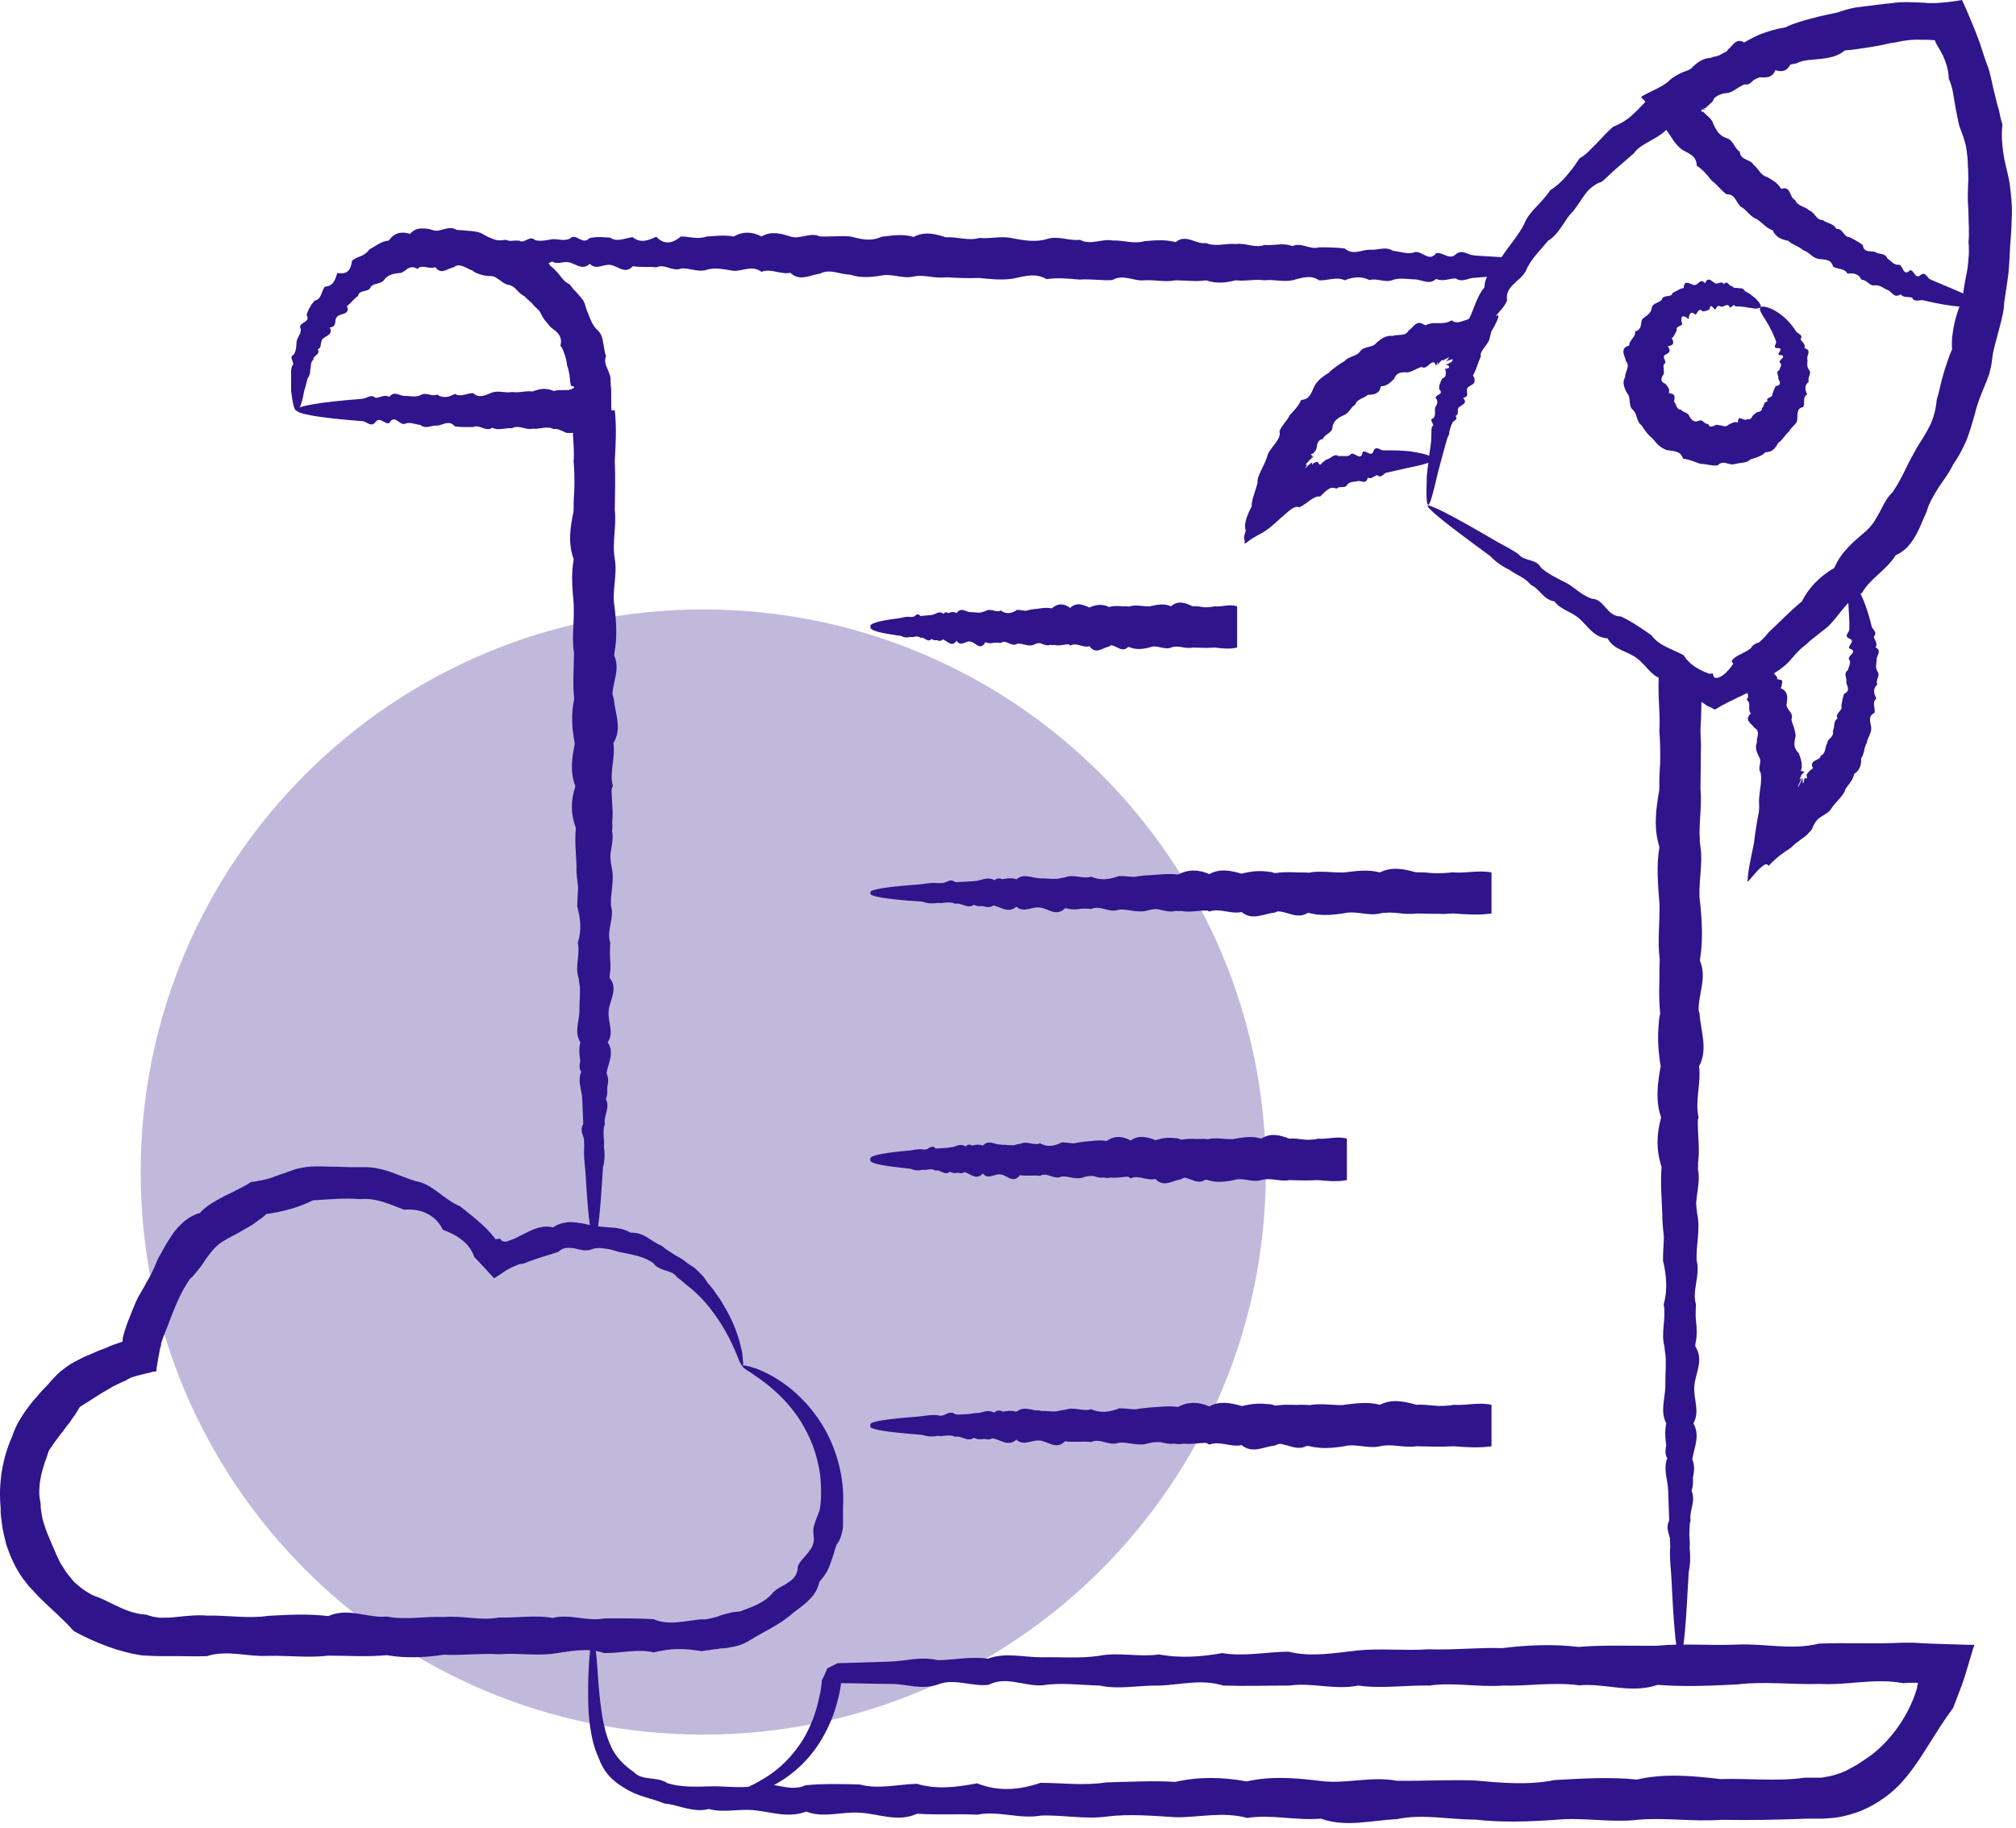 <svg width="43" height="39" viewBox="0 0 43 39" fill="none" xmlns="http://www.w3.org/2000/svg">
<path d="M3 25C3 18.373 8.373 13 15 13C21.627 13 27 18.373 27 25C27 31.627 21.627 37 15 37C8.373 37 3 31.627 3 25Z" fill="#30148B" fill-opacity="0.3"/>
<path d="M6.325 8.758C6.299 8.758 6.274 8.712 6.254 8.622C6.244 8.577 6.234 8.521 6.224 8.451C6.224 8.416 6.214 8.381 6.209 8.34C6.209 8.3 6.209 8.26 6.209 8.215C6.209 8.155 6.209 8.089 6.209 8.024C6.209 7.989 6.209 7.954 6.209 7.918C6.209 7.883 6.219 7.843 6.229 7.808C6.315 7.748 6.139 7.622 6.264 7.567C6.315 7.491 6.32 7.401 6.325 7.3C6.325 7.25 6.355 7.21 6.375 7.165C6.4 7.12 6.42 7.079 6.415 7.019C6.375 6.944 6.43 6.909 6.485 6.878C6.536 6.843 6.591 6.813 6.541 6.723C6.551 6.667 6.576 6.612 6.606 6.562C6.621 6.537 6.636 6.512 6.651 6.486C6.671 6.461 6.691 6.441 6.706 6.416C6.787 6.396 6.822 6.351 6.847 6.291C6.862 6.26 6.867 6.23 6.882 6.2C6.897 6.17 6.907 6.14 6.928 6.115C7.108 6.105 7.149 5.974 7.194 5.823C7.304 5.843 7.375 5.823 7.42 5.783C7.47 5.738 7.495 5.662 7.51 5.557C7.54 5.537 7.571 5.517 7.601 5.502C7.636 5.487 7.666 5.472 7.701 5.462C7.767 5.431 7.832 5.391 7.877 5.321C7.942 5.286 8.008 5.245 8.073 5.205C8.108 5.185 8.143 5.17 8.179 5.155C8.214 5.145 8.254 5.135 8.294 5.13C8.349 5.05 8.415 4.999 8.495 4.974C8.576 4.954 8.661 4.959 8.746 4.989C8.812 4.909 8.892 4.879 8.977 4.874C9.063 4.869 9.148 4.879 9.234 4.909C9.319 4.939 9.4 4.909 9.485 4.884C9.57 4.864 9.656 4.849 9.741 4.904C9.827 4.909 9.912 4.914 9.997 4.924C10.083 4.929 10.173 4.939 10.254 4.969C10.334 5.014 10.414 5.06 10.495 5.09C10.575 5.125 10.666 5.14 10.771 5.115C10.947 5.155 11.143 5.19 11.269 5.351C11.324 5.346 11.379 5.351 11.424 5.366C11.47 5.381 11.51 5.406 11.55 5.436C11.585 5.467 11.62 5.502 11.65 5.542C11.681 5.582 11.711 5.622 11.736 5.668C11.816 5.723 11.877 5.798 11.937 5.869C11.992 5.944 12.052 6.019 12.148 6.064C12.163 6.085 12.178 6.1 12.193 6.12C12.208 6.14 12.223 6.16 12.238 6.175C12.273 6.21 12.304 6.245 12.339 6.286C12.374 6.326 12.404 6.361 12.434 6.401C12.459 6.441 12.479 6.492 12.489 6.537C12.505 6.582 12.52 6.632 12.54 6.677C12.56 6.723 12.575 6.768 12.595 6.813C12.63 6.904 12.68 6.984 12.756 7.054C12.831 7.125 12.851 7.22 12.866 7.316C12.876 7.361 12.881 7.411 12.891 7.456C12.896 7.501 12.906 7.547 12.927 7.592C12.886 7.697 12.917 7.783 12.957 7.868C12.992 7.954 13.032 8.039 13.022 8.129V8.145L13.027 8.17V8.225C13.032 8.26 13.037 8.295 13.037 8.335C13.037 8.406 13.037 8.481 13.037 8.552C13.037 8.692 13.037 8.823 13.072 8.994L13.087 9.109V9.169C13.087 9.169 13.097 9.18 13.092 9.18H13.077H13.052C12.982 9.185 12.912 9.19 12.841 9.19C12.695 9.19 12.54 9.19 12.394 9.159C12.339 9.205 12.263 9.23 12.188 9.235C12.168 9.235 12.148 9.235 12.133 9.235C12.113 9.235 12.113 9.235 12.098 9.235C12.078 9.235 12.057 9.225 12.042 9.215C11.967 9.185 11.887 9.134 11.811 9.154C11.661 9.074 11.51 9.164 11.359 9.144C11.213 9.18 11.063 9.054 10.922 9.134C10.776 9.119 10.636 9.195 10.5 9.124C10.359 9.22 10.223 9.044 10.093 9.109C9.957 9.109 9.827 9.114 9.701 9.094C9.575 8.948 9.45 9.069 9.324 9.079C9.204 9.064 9.083 9.164 8.967 9.064C8.852 9.054 8.736 8.989 8.626 9.044C8.515 9.064 8.41 8.828 8.304 9.024C8.204 9.059 8.103 8.873 8.008 9.004C7.912 9.124 7.822 8.989 7.731 8.984C7.641 8.974 7.556 8.969 7.475 8.963C6.742 8.898 6.325 8.823 6.325 8.747C6.325 8.657 6.842 8.577 7.731 8.506C7.822 8.501 7.912 8.396 8.008 8.486C8.103 8.486 8.204 8.406 8.304 8.466C8.41 8.33 8.515 8.441 8.626 8.446C8.736 8.441 8.847 8.481 8.967 8.431C9.083 8.351 9.204 8.471 9.324 8.416C9.445 8.501 9.57 8.476 9.701 8.401C9.832 8.481 9.962 8.381 10.093 8.386C10.229 8.511 10.364 8.421 10.5 8.371C10.64 8.325 10.781 8.391 10.922 8.361C11.068 8.386 11.213 8.33 11.359 8.351C11.51 8.29 11.655 8.27 11.811 8.34C11.887 8.32 11.962 8.32 12.042 8.32H12.098H12.123C12.123 8.32 12.133 8.325 12.143 8.325C12.143 8.3 12.148 8.3 12.168 8.305C12.173 8.305 12.183 8.315 12.193 8.315C12.203 8.315 12.198 8.31 12.193 8.3C12.178 8.28 12.213 8.295 12.233 8.28C12.243 8.275 12.248 8.265 12.243 8.255C12.243 8.25 12.233 8.245 12.223 8.24C12.218 8.24 12.213 8.24 12.203 8.235C12.203 8.235 12.198 8.235 12.193 8.235L12.178 8.225C12.158 8.155 12.158 8.079 12.148 8.004C12.133 7.934 12.123 7.858 12.093 7.788C12.093 7.753 12.082 7.712 12.078 7.677C12.067 7.642 12.057 7.607 12.047 7.572C12.022 7.501 12.002 7.431 11.952 7.371C11.982 7.275 11.962 7.2 11.922 7.14C11.902 7.104 11.871 7.079 11.841 7.054C11.811 7.029 11.776 7.004 11.746 6.979C11.721 6.954 11.696 6.924 11.675 6.893C11.65 6.868 11.63 6.838 11.605 6.808C11.585 6.778 11.565 6.748 11.55 6.718L11.525 6.667L11.495 6.622C11.439 6.572 11.389 6.522 11.344 6.466C11.289 6.421 11.238 6.371 11.188 6.321C11.158 6.306 11.128 6.286 11.098 6.26C11.073 6.24 11.047 6.21 11.022 6.185C10.997 6.16 10.972 6.13 10.942 6.115C10.912 6.095 10.877 6.08 10.841 6.074C10.766 6.064 10.716 6.014 10.656 5.974C10.595 5.934 10.54 5.884 10.465 5.889C10.394 5.889 10.324 5.879 10.259 5.858C10.193 5.838 10.128 5.818 10.073 5.768C10.008 5.748 9.947 5.708 9.882 5.683C9.817 5.657 9.746 5.642 9.676 5.703C9.606 5.713 9.54 5.758 9.48 5.773C9.415 5.793 9.354 5.788 9.284 5.698C9.224 5.723 9.158 5.713 9.088 5.698C9.023 5.688 8.952 5.678 8.902 5.738C8.827 5.683 8.761 5.698 8.706 5.723C8.651 5.758 8.601 5.808 8.545 5.823C8.515 5.823 8.48 5.828 8.45 5.833C8.42 5.838 8.39 5.843 8.359 5.853C8.299 5.874 8.249 5.899 8.209 5.949C8.174 6.009 8.118 6.029 8.063 6.044C8.033 6.054 8.003 6.059 7.978 6.069C7.952 6.08 7.927 6.095 7.907 6.12C7.887 6.185 7.827 6.195 7.762 6.21C7.701 6.225 7.646 6.245 7.636 6.316C7.54 6.371 7.49 6.471 7.4 6.527C7.42 6.577 7.42 6.612 7.41 6.632C7.4 6.657 7.38 6.672 7.355 6.682C7.304 6.708 7.234 6.713 7.199 6.748C7.179 6.763 7.169 6.788 7.159 6.808C7.154 6.833 7.154 6.863 7.149 6.888C7.139 6.939 7.118 6.979 7.033 6.984C7.073 7.059 7.053 7.099 7.018 7.135C6.983 7.165 6.928 7.19 6.892 7.22C6.857 7.25 6.852 7.295 6.842 7.341C6.842 7.386 6.832 7.426 6.777 7.451C6.847 7.562 6.666 7.587 6.686 7.672C6.606 7.733 6.646 7.818 6.616 7.883C6.616 7.918 6.616 7.954 6.606 7.984C6.596 8.014 6.581 8.044 6.561 8.074C6.546 8.134 6.531 8.19 6.516 8.245C6.505 8.285 6.49 8.32 6.485 8.361C6.475 8.396 6.47 8.431 6.465 8.461C6.45 8.526 6.435 8.577 6.42 8.622C6.39 8.707 6.365 8.758 6.335 8.758H6.325Z" fill="#30148B"/>
<path d="M18.564 30.382C18.564 30.327 18.855 30.277 19.393 30.232C19.483 30.227 19.579 30.216 19.679 30.206C19.785 30.191 19.89 30.176 20.006 30.186C20.122 30.257 20.242 30.056 20.373 30.166C20.498 30.196 20.634 30.166 20.775 30.146C20.915 30.121 21.061 30.191 21.212 30.126C21.363 29.99 21.518 30.277 21.679 30.106C21.84 30.071 22.011 30.081 22.181 30.086C22.352 30.191 22.533 30.086 22.714 30.071C22.895 30.196 23.086 30.141 23.277 30.056C23.468 30.227 23.664 30.201 23.865 30.041C24.066 30.036 24.272 30.101 24.483 30.026C24.694 30.016 24.905 29.98 25.126 30.011C25.342 29.895 25.568 29.9 25.794 30C26.02 29.875 26.251 29.925 26.482 29.99C26.713 30.061 26.955 29.88 27.191 29.98C27.432 29.99 27.673 29.95 27.919 29.97C28.165 30.021 28.417 30.076 28.668 29.965C28.919 29.935 29.175 29.895 29.432 29.965C29.688 29.835 29.949 29.89 30.21 29.965C30.472 29.945 30.738 30.036 31.004 29.965C31.27 29.985 31.542 29.905 31.813 29.965V30.82C31.542 30.779 31.27 30.744 31.004 30.82C30.738 30.905 30.472 30.784 30.21 30.82C29.949 30.694 29.688 30.86 29.432 30.82C29.175 30.829 28.919 30.749 28.668 30.814C28.417 30.84 28.165 30.86 27.919 30.809C27.673 31 27.432 30.759 27.191 30.799C26.95 30.719 26.713 30.809 26.482 30.789C26.251 30.825 26.02 30.699 25.794 30.779C25.568 30.764 25.347 30.84 25.126 30.769C24.91 30.865 24.694 30.689 24.483 30.754C24.272 30.754 24.066 30.759 23.865 30.739C23.664 30.593 23.468 30.714 23.277 30.724C23.086 30.709 22.895 30.809 22.714 30.709C22.533 30.699 22.352 30.634 22.181 30.694C22.011 30.714 21.84 30.478 21.679 30.674C21.518 30.709 21.363 30.523 21.212 30.654C21.061 30.774 20.915 30.639 20.775 30.634C20.634 30.628 20.503 30.619 20.373 30.613C19.222 30.548 18.564 30.473 18.564 30.397C18.564 30.307 19.378 30.227 20.775 30.156C20.915 30.151 21.061 30.046 21.212 30.136C21.363 30.136 21.518 30.056 21.679 30.116C21.84 29.98 22.011 30.091 22.181 30.096C22.352 30.091 22.533 30.136 22.714 30.076C22.895 29.995 23.086 30.116 23.277 30.061C23.468 30.146 23.664 30.121 23.865 30.046C24.066 30.126 24.272 30.031 24.483 30.031C24.694 30.156 24.905 30.071 25.126 30.016C25.342 29.97 25.568 30.036 25.794 30.006C26.02 30.031 26.251 29.975 26.482 29.995C26.713 29.935 26.955 29.915 27.191 29.985C27.432 29.945 27.673 29.975 27.919 29.975C28.165 29.925 28.417 29.98 28.668 29.97C28.919 29.945 29.175 30.106 29.432 29.97C29.688 29.95 29.949 29.99 30.21 29.97C30.472 29.985 30.738 30.006 31.004 29.97C31.27 30.111 31.542 30.026 31.813 29.97V30.85C31.542 30.89 31.276 30.87 31.004 30.85C30.738 30.865 30.472 30.855 30.21 30.85C29.949 30.89 29.688 30.789 29.432 30.85C29.175 30.91 28.919 30.784 28.668 30.85C28.417 30.89 28.165 30.91 27.919 30.845C27.673 30.845 27.432 30.719 27.191 30.834C26.95 30.86 26.713 31.015 26.482 30.825C26.251 30.875 26.02 30.729 25.794 30.814C25.568 30.674 25.347 30.809 25.126 30.804C24.91 30.779 24.694 30.729 24.483 30.789C24.272 30.855 24.066 30.754 23.865 30.774C23.664 30.855 23.468 30.669 23.277 30.759C23.086 30.739 22.895 30.769 22.714 30.744C22.533 30.935 22.352 30.744 22.181 30.729C22.011 30.704 21.84 30.855 21.679 30.709C21.518 30.855 21.363 30.729 21.212 30.689C21.061 30.649 20.915 30.749 20.775 30.669C20.634 30.769 20.503 30.613 20.373 30.649C20.247 30.583 20.122 30.649 20.006 30.628C19.89 30.649 19.78 30.644 19.679 30.608C19.579 30.598 19.483 30.593 19.393 30.583C18.855 30.538 18.564 30.483 18.564 30.433V30.382Z" fill="#30148B"/>
<path d="M18.564 24.71C18.564 24.655 18.79 24.604 19.202 24.559C19.272 24.554 19.343 24.544 19.423 24.539C19.503 24.524 19.584 24.509 19.674 24.514C19.765 24.584 19.855 24.383 19.956 24.494C20.056 24.524 20.157 24.494 20.262 24.474C20.368 24.449 20.483 24.519 20.599 24.454C20.714 24.318 20.835 24.604 20.96 24.433C21.086 24.398 21.212 24.408 21.347 24.413C21.478 24.519 21.619 24.413 21.754 24.398C21.895 24.524 22.041 24.469 22.186 24.383C22.332 24.554 22.483 24.529 22.639 24.368C22.794 24.363 22.95 24.428 23.111 24.353C23.272 24.343 23.438 24.308 23.603 24.338C23.769 24.223 23.94 24.227 24.116 24.328C24.292 24.202 24.468 24.253 24.643 24.318C24.824 24.388 25.005 24.207 25.186 24.308C25.372 24.318 25.558 24.278 25.744 24.298C25.935 24.348 26.126 24.403 26.317 24.293C26.512 24.263 26.708 24.223 26.904 24.288C27.1 24.157 27.301 24.212 27.502 24.288C27.703 24.268 27.909 24.358 28.11 24.288C28.316 24.308 28.522 24.227 28.728 24.288V25.142C28.517 25.102 28.311 25.062 28.11 25.142C27.904 25.227 27.703 25.107 27.502 25.142C27.301 25.016 27.1 25.182 26.904 25.142C26.708 25.152 26.512 25.072 26.317 25.137C26.126 25.157 25.93 25.182 25.744 25.132C25.553 25.323 25.367 25.082 25.186 25.122C25 25.041 24.819 25.132 24.643 25.112C24.462 25.147 24.287 25.021 24.116 25.102C23.945 25.087 23.774 25.162 23.603 25.092C23.438 25.187 23.272 25.011 23.111 25.077C22.95 25.077 22.789 25.082 22.639 25.062C22.483 24.916 22.332 25.037 22.186 25.047C22.041 25.031 21.895 25.132 21.754 25.031C21.614 25.021 21.478 24.956 21.347 25.016C21.217 25.037 21.086 24.8 20.96 24.996C20.835 25.031 20.714 24.846 20.599 24.976C20.483 25.097 20.373 24.961 20.262 24.956C20.157 24.951 20.051 24.941 19.956 24.936C19.071 24.871 18.564 24.795 18.564 24.72C18.564 24.63 19.192 24.549 20.262 24.479C20.368 24.474 20.483 24.368 20.599 24.459C20.714 24.459 20.835 24.378 20.96 24.439C21.086 24.303 21.212 24.413 21.347 24.419C21.478 24.413 21.619 24.454 21.754 24.403C21.895 24.323 22.041 24.444 22.186 24.388C22.332 24.474 22.483 24.449 22.639 24.373C22.794 24.454 22.95 24.358 23.111 24.358C23.272 24.484 23.438 24.393 23.603 24.343C23.769 24.298 23.94 24.363 24.116 24.333C24.292 24.358 24.468 24.303 24.643 24.323C24.824 24.263 25.005 24.243 25.186 24.313C25.372 24.273 25.558 24.303 25.744 24.303C25.935 24.253 26.126 24.308 26.317 24.298C26.512 24.273 26.703 24.433 26.904 24.293C27.1 24.273 27.301 24.313 27.502 24.293C27.703 24.308 27.909 24.328 28.11 24.293C28.316 24.428 28.522 24.343 28.728 24.293V25.172C28.517 25.212 28.311 25.192 28.11 25.172C27.904 25.187 27.703 25.177 27.502 25.172C27.301 25.212 27.1 25.112 26.904 25.172C26.708 25.232 26.512 25.107 26.317 25.172C26.126 25.212 25.93 25.232 25.744 25.167C25.558 25.167 25.367 25.041 25.186 25.157C25 25.182 24.819 25.338 24.643 25.147C24.462 25.197 24.287 25.052 24.116 25.137C23.945 24.996 23.774 25.132 23.603 25.127C23.438 25.102 23.272 25.052 23.111 25.112C22.95 25.177 22.789 25.077 22.639 25.097C22.483 25.177 22.332 24.991 22.186 25.082C22.041 25.062 21.895 25.092 21.754 25.067C21.614 25.258 21.478 25.067 21.347 25.052C21.217 25.026 21.086 25.177 20.96 25.031C20.835 25.177 20.714 25.052 20.599 25.011C20.483 24.971 20.373 25.072 20.262 24.991C20.157 25.092 20.051 24.936 19.956 24.971C19.855 24.906 19.765 24.971 19.674 24.951C19.584 24.976 19.503 24.966 19.423 24.931C19.343 24.921 19.272 24.916 19.202 24.906C18.79 24.861 18.564 24.81 18.564 24.755V24.71Z" fill="#30148B"/>
<path d="M18.564 19.032C18.564 18.977 18.855 18.927 19.393 18.882C19.483 18.877 19.579 18.867 19.679 18.857C19.785 18.841 19.89 18.826 20.006 18.836C20.122 18.907 20.242 18.706 20.373 18.816C20.498 18.846 20.634 18.816 20.775 18.796C20.915 18.771 21.061 18.841 21.212 18.776C21.363 18.64 21.518 18.927 21.679 18.756C21.84 18.721 22.011 18.731 22.181 18.736C22.352 18.841 22.533 18.736 22.714 18.716C22.895 18.841 23.086 18.786 23.277 18.701C23.468 18.872 23.664 18.846 23.865 18.686C24.066 18.681 24.272 18.746 24.483 18.671C24.694 18.661 24.905 18.625 25.126 18.656C25.342 18.54 25.568 18.545 25.794 18.645C26.02 18.52 26.251 18.57 26.482 18.636C26.713 18.706 26.955 18.525 27.191 18.625C27.432 18.636 27.673 18.595 27.919 18.615C28.165 18.666 28.417 18.721 28.668 18.61C28.919 18.58 29.175 18.54 29.432 18.61C29.688 18.48 29.949 18.535 30.21 18.61C30.472 18.59 30.738 18.681 31.004 18.61C31.27 18.63 31.542 18.555 31.813 18.61V19.465C31.542 19.424 31.27 19.389 31.004 19.465C30.738 19.55 30.472 19.429 30.21 19.465C29.949 19.344 29.688 19.505 29.432 19.465C29.175 19.474 28.919 19.394 28.668 19.459C28.417 19.485 28.165 19.505 27.919 19.454C27.673 19.645 27.432 19.404 27.191 19.444C26.95 19.364 26.713 19.454 26.482 19.434C26.251 19.47 26.02 19.349 25.794 19.424C25.568 19.409 25.347 19.485 25.126 19.414C24.91 19.51 24.694 19.334 24.483 19.399C24.272 19.399 24.066 19.404 23.865 19.384C23.664 19.233 23.468 19.359 23.277 19.369C23.086 19.354 22.895 19.454 22.714 19.354C22.533 19.344 22.352 19.279 22.181 19.339C22.011 19.359 21.84 19.123 21.679 19.319C21.518 19.354 21.363 19.168 21.212 19.299C21.061 19.419 20.915 19.284 20.775 19.279C20.634 19.273 20.503 19.264 20.373 19.259C19.222 19.193 18.564 19.118 18.564 19.037C18.564 18.947 19.378 18.867 20.775 18.796C20.915 18.791 21.061 18.686 21.212 18.776C21.363 18.776 21.518 18.696 21.679 18.756C21.84 18.62 22.011 18.731 22.181 18.736C22.352 18.731 22.533 18.776 22.714 18.716C22.895 18.636 23.086 18.756 23.277 18.701C23.468 18.786 23.664 18.761 23.865 18.686C24.066 18.766 24.272 18.671 24.483 18.671C24.694 18.796 24.905 18.711 25.126 18.656C25.342 18.61 25.568 18.676 25.794 18.645C26.02 18.671 26.251 18.615 26.482 18.636C26.713 18.575 26.955 18.555 27.191 18.625C27.432 18.585 27.673 18.615 27.919 18.615C28.165 18.565 28.417 18.62 28.668 18.61C28.919 18.585 29.175 18.746 29.432 18.605C29.688 18.585 29.949 18.625 30.21 18.605C30.472 18.625 30.738 18.64 31.004 18.605C31.27 18.746 31.542 18.661 31.813 18.605V19.485C31.542 19.525 31.276 19.505 31.004 19.485C30.738 19.5 30.472 19.49 30.21 19.485C29.949 19.525 29.688 19.424 29.432 19.485C29.175 19.545 28.919 19.419 28.668 19.48C28.417 19.52 28.165 19.54 27.919 19.474C27.673 19.474 27.432 19.349 27.191 19.465C26.95 19.49 26.713 19.645 26.482 19.454C26.251 19.505 26.02 19.364 25.794 19.444C25.568 19.304 25.347 19.439 25.126 19.434C24.91 19.404 24.694 19.359 24.483 19.419C24.272 19.485 24.066 19.384 23.865 19.404C23.664 19.485 23.468 19.299 23.277 19.389C23.086 19.369 22.895 19.399 22.714 19.374C22.533 19.565 22.352 19.374 22.181 19.359C22.011 19.329 21.84 19.485 21.679 19.339C21.518 19.485 21.363 19.359 21.212 19.319C21.061 19.279 20.915 19.379 20.775 19.299C20.634 19.399 20.503 19.243 20.373 19.279C20.247 19.213 20.122 19.279 20.006 19.259C19.89 19.279 19.78 19.273 19.679 19.233C19.579 19.223 19.483 19.218 19.393 19.213C18.855 19.168 18.564 19.118 18.564 19.062V19.032Z" fill="#30148B"/>
<path d="M18.564 13.355C18.564 13.299 18.735 13.249 19.051 13.204C19.107 13.199 19.162 13.189 19.222 13.179C19.282 13.164 19.348 13.149 19.413 13.159C19.478 13.229 19.554 13.028 19.629 13.139C19.704 13.169 19.785 13.139 19.865 13.118C19.946 13.093 20.031 13.164 20.122 13.098C20.212 12.963 20.302 13.249 20.398 13.078C20.493 13.043 20.594 13.053 20.694 13.058C20.795 13.164 20.9 13.058 21.011 13.038C21.116 13.164 21.232 13.108 21.342 13.023C21.458 13.194 21.573 13.169 21.689 13.008C21.81 13.008 21.93 13.068 22.056 12.993C22.181 12.983 22.307 12.948 22.433 12.978C22.563 12.862 22.694 12.867 22.825 12.968C22.955 12.842 23.091 12.892 23.232 12.958C23.367 13.028 23.508 12.847 23.649 12.948C23.789 12.958 23.935 12.918 24.081 12.938C24.226 12.988 24.372 13.043 24.523 12.933C24.674 12.902 24.824 12.862 24.975 12.933C25.126 12.802 25.282 12.857 25.437 12.933C25.593 12.912 25.749 13.003 25.904 12.933C26.06 12.953 26.221 12.877 26.382 12.933V13.787C26.221 13.746 26.065 13.711 25.904 13.787C25.749 13.872 25.593 13.752 25.437 13.787C25.282 13.661 25.131 13.827 24.975 13.787C24.824 13.797 24.674 13.716 24.523 13.782C24.372 13.802 24.226 13.827 24.081 13.777C23.935 13.968 23.794 13.726 23.649 13.767C23.508 13.686 23.367 13.777 23.232 13.757C23.096 13.792 22.96 13.671 22.825 13.746C22.694 13.732 22.558 13.807 22.433 13.736C22.307 13.832 22.176 13.656 22.056 13.721C21.93 13.721 21.81 13.726 21.689 13.706C21.569 13.561 21.453 13.681 21.342 13.691C21.232 13.676 21.116 13.777 21.011 13.676C20.905 13.666 20.8 13.601 20.694 13.661C20.594 13.681 20.493 13.445 20.398 13.641C20.302 13.676 20.212 13.49 20.122 13.621C20.031 13.742 19.946 13.606 19.865 13.601C19.785 13.596 19.704 13.586 19.629 13.581C18.951 13.515 18.564 13.44 18.564 13.36C18.564 13.269 19.046 13.189 19.87 13.118C19.951 13.114 20.036 13.008 20.127 13.098C20.217 13.098 20.307 13.018 20.403 13.078C20.498 12.943 20.599 13.053 20.699 13.058C20.8 13.053 20.905 13.093 21.016 13.038C21.121 12.958 21.237 13.078 21.347 13.023C21.463 13.108 21.578 13.088 21.694 13.008C21.815 13.088 21.935 12.993 22.061 12.993C22.186 13.118 22.312 13.033 22.438 12.978C22.568 12.933 22.699 12.998 22.83 12.968C22.96 12.993 23.096 12.938 23.237 12.958C23.372 12.897 23.513 12.877 23.654 12.948C23.794 12.908 23.94 12.938 24.086 12.938C24.231 12.887 24.377 12.943 24.528 12.933C24.678 12.908 24.829 13.068 24.98 12.933C25.131 12.912 25.287 12.953 25.442 12.933C25.598 12.953 25.754 12.968 25.91 12.933C26.065 13.073 26.226 12.988 26.387 12.933V13.812C26.226 13.852 26.07 13.832 25.91 13.812C25.754 13.827 25.598 13.817 25.442 13.812C25.287 13.852 25.136 13.752 24.98 13.812C24.829 13.872 24.678 13.746 24.528 13.807C24.377 13.847 24.231 13.867 24.086 13.802C23.94 13.802 23.799 13.676 23.654 13.792C23.513 13.817 23.372 13.973 23.237 13.782C23.101 13.832 22.965 13.691 22.83 13.772C22.699 13.631 22.563 13.762 22.438 13.762C22.307 13.732 22.181 13.686 22.061 13.746C21.935 13.812 21.815 13.711 21.694 13.732C21.573 13.812 21.458 13.626 21.347 13.716C21.237 13.696 21.121 13.726 21.016 13.701C20.91 13.892 20.805 13.701 20.699 13.686C20.599 13.656 20.498 13.812 20.403 13.666C20.307 13.812 20.217 13.686 20.127 13.646C20.036 13.606 19.951 13.706 19.87 13.626C19.79 13.726 19.709 13.571 19.634 13.606C19.559 13.54 19.488 13.606 19.418 13.586C19.348 13.606 19.287 13.601 19.227 13.566C19.167 13.556 19.112 13.551 19.056 13.54C18.74 13.495 18.569 13.44 18.569 13.39L18.564 13.355Z" fill="#30148B"/>
<path d="M15.846 29.146C15.846 29.146 15.811 29.121 15.786 29.066C15.77 29.036 15.755 29.001 15.74 28.96C15.725 28.92 15.705 28.87 15.68 28.815C15.589 28.599 15.434 28.282 15.168 27.936C15.127 27.875 15.072 27.82 15.022 27.76C14.972 27.699 14.911 27.644 14.851 27.584C14.821 27.554 14.791 27.529 14.755 27.498C14.72 27.473 14.69 27.443 14.655 27.418C14.62 27.388 14.585 27.363 14.555 27.333C14.519 27.302 14.484 27.277 14.444 27.247C14.419 27.207 14.379 27.177 14.338 27.152C14.293 27.132 14.243 27.116 14.198 27.102C14.148 27.086 14.102 27.071 14.057 27.046C14.012 27.026 13.972 26.996 13.937 26.946C13.771 26.82 13.55 26.775 13.334 26.73C13.278 26.72 13.223 26.71 13.168 26.695C13.113 26.679 13.057 26.659 13.002 26.649C12.886 26.629 12.771 26.604 12.645 26.639C12.585 26.669 12.525 26.674 12.464 26.669C12.404 26.669 12.344 26.649 12.278 26.634C12.213 26.619 12.153 26.614 12.088 26.619C12.057 26.619 12.027 26.629 11.992 26.644C11.962 26.659 11.932 26.679 11.907 26.704C11.665 26.785 11.409 26.85 11.163 26.956C11.143 26.956 11.128 26.956 11.108 26.961H11.083C11.083 26.961 11.068 26.971 11.053 26.976C10.997 26.996 10.947 27.021 10.902 27.041C10.801 27.091 10.711 27.152 10.61 27.222L10.57 27.247L10.55 27.262H10.54C10.54 27.262 10.54 27.262 10.535 27.262L10.48 27.202C10.44 27.162 10.404 27.122 10.364 27.076C10.324 27.031 10.284 26.991 10.244 26.946L10.118 26.815C10.018 26.514 9.741 26.338 9.445 26.232C9.299 25.916 8.972 25.77 8.621 25.805C8.329 25.695 8.023 25.544 7.681 25.579C7.35 25.549 7.018 25.584 6.676 25.604C6.355 25.76 6.043 25.845 5.681 25.896C5.616 25.961 5.541 26.011 5.47 26.061C5.4 26.117 5.325 26.162 5.249 26.202C5.174 26.242 5.099 26.293 5.018 26.333C4.938 26.373 4.857 26.418 4.782 26.463C4.616 26.549 4.506 26.704 4.395 26.85C4.345 26.931 4.295 27.006 4.234 27.076C4.179 27.147 4.124 27.222 4.049 27.282C3.838 27.589 3.702 27.946 3.571 28.297C3.531 28.388 3.501 28.473 3.466 28.569L3.441 28.639C3.441 28.639 3.441 28.654 3.436 28.664V28.694L3.416 28.755C3.4 28.835 3.385 28.92 3.37 29.001C3.355 29.081 3.345 29.166 3.33 29.252V29.257H3.32H3.305H3.27L3.204 29.277L3.074 29.307C2.983 29.332 2.903 29.347 2.798 29.383C2.757 29.403 2.712 29.428 2.672 29.453C2.627 29.468 2.586 29.488 2.546 29.508L2.421 29.568L2.3 29.639C2.26 29.664 2.22 29.684 2.18 29.709C2.104 29.759 2.019 29.805 1.943 29.86C1.903 29.885 1.863 29.91 1.823 29.935C1.783 29.96 1.742 29.985 1.702 30.011C1.677 30.051 1.652 30.096 1.627 30.136C1.602 30.176 1.577 30.217 1.546 30.252C1.521 30.292 1.496 30.332 1.466 30.367C1.441 30.402 1.406 30.438 1.381 30.478C1.356 30.518 1.325 30.553 1.295 30.588C1.265 30.623 1.24 30.664 1.21 30.704C1.15 30.779 1.099 30.86 1.044 30.94C1.024 30.985 1.014 31.03 0.999 31.076L0.949 31.211L0.908 31.352L0.888 31.422L0.873 31.493L0.848 31.639C0.843 31.689 0.843 31.739 0.838 31.784C0.833 31.885 0.848 31.98 0.868 32.081V32.156C0.868 32.156 0.873 32.206 0.878 32.231L0.903 32.377C0.923 32.472 0.959 32.563 0.989 32.658C1.064 32.839 1.139 33.02 1.22 33.201L1.285 33.337L1.366 33.462C1.416 33.553 1.486 33.623 1.546 33.703C1.577 33.744 1.617 33.774 1.657 33.809C1.697 33.844 1.732 33.874 1.773 33.904C1.813 33.93 1.858 33.96 1.903 33.985C1.943 34.01 1.989 34.035 2.039 34.05C2.134 34.08 2.22 34.13 2.305 34.166C2.35 34.186 2.391 34.211 2.436 34.231C2.481 34.251 2.521 34.271 2.566 34.291C2.742 34.372 2.928 34.432 3.124 34.442C3.22 34.482 3.315 34.497 3.416 34.507C3.526 34.507 3.642 34.507 3.752 34.492C3.973 34.472 4.194 34.442 4.415 34.462C4.857 34.452 5.295 34.532 5.722 34.467C6.154 34.442 6.581 34.422 7.003 34.472C7.425 34.281 7.842 34.522 8.249 34.482C8.661 34.563 9.063 34.472 9.465 34.492C9.867 34.457 10.259 34.578 10.646 34.502C11.032 34.517 11.414 34.442 11.786 34.512C12.158 34.417 12.525 34.593 12.886 34.522C13.248 34.522 13.6 34.517 13.941 34.538C14.112 34.613 14.283 34.618 14.454 34.603C14.62 34.588 14.796 34.558 14.936 34.542C14.972 34.542 15.012 34.542 15.047 34.542C15.082 34.538 15.117 34.528 15.152 34.522L15.258 34.497L15.308 34.482L15.358 34.462C15.424 34.437 15.494 34.422 15.559 34.407C15.625 34.387 15.695 34.377 15.77 34.377C16.032 34.281 16.308 34.191 16.484 33.975C16.574 33.874 16.71 33.834 16.82 33.749C16.936 33.678 17.021 33.568 17.016 33.412C17.067 33.291 17.167 33.211 17.242 33.111C17.278 33.06 17.323 33.01 17.338 32.95C17.358 32.889 17.368 32.829 17.353 32.764C17.348 32.699 17.343 32.638 17.353 32.583C17.363 32.528 17.388 32.472 17.403 32.422C17.423 32.367 17.444 32.317 17.464 32.261C17.474 32.236 17.484 32.206 17.489 32.181C17.494 32.156 17.499 32.126 17.499 32.101C17.524 31.88 17.514 31.669 17.494 31.468C17.464 31.241 17.408 31.03 17.338 30.84C17.268 30.649 17.172 30.473 17.082 30.322C16.886 30.016 16.67 29.79 16.474 29.624C16.378 29.538 16.288 29.473 16.207 29.413C16.127 29.357 16.057 29.312 16.002 29.272C15.886 29.202 15.831 29.156 15.836 29.136C15.841 29.116 15.931 29.126 16.097 29.182C16.258 29.237 16.499 29.347 16.77 29.548C16.911 29.649 17.047 29.779 17.192 29.93C17.328 30.086 17.474 30.272 17.594 30.488C17.715 30.704 17.82 30.955 17.891 31.232C17.961 31.508 18.001 31.814 17.981 32.141C17.981 32.176 17.981 32.206 17.981 32.241C17.981 32.277 17.981 32.307 17.981 32.342C17.981 32.407 17.981 32.477 17.981 32.548C17.981 32.618 17.961 32.684 17.941 32.754C17.921 32.819 17.896 32.889 17.845 32.945C17.82 33.01 17.8 33.08 17.78 33.151C17.76 33.221 17.735 33.286 17.71 33.357C17.665 33.498 17.579 33.628 17.479 33.739C17.444 33.899 17.358 34.035 17.238 34.146C17.127 34.261 16.981 34.342 16.861 34.452C16.61 34.663 16.303 34.799 16.006 34.98C15.931 35.03 15.851 35.065 15.77 35.095C15.685 35.12 15.6 35.135 15.509 35.151L15.444 35.16H15.379C15.333 35.171 15.288 35.176 15.243 35.181C15.198 35.181 15.152 35.196 15.107 35.201C15.062 35.201 15.017 35.211 14.972 35.221C14.781 35.191 14.625 35.171 14.454 35.176C14.288 35.176 14.117 35.206 13.941 35.246C13.595 35.166 13.243 35.266 12.886 35.261C12.53 35.135 12.158 35.226 11.786 35.276C11.414 35.321 11.032 35.256 10.646 35.286C10.259 35.261 9.867 35.316 9.465 35.296C9.068 35.356 8.661 35.377 8.249 35.306C7.837 35.346 7.42 35.316 7.003 35.316C6.581 35.367 6.154 35.311 5.722 35.321C5.29 35.346 4.852 35.186 4.415 35.326C4.194 35.336 3.973 35.326 3.752 35.326C3.642 35.326 3.531 35.326 3.416 35.326C3.29 35.326 3.159 35.316 3.034 35.311C2.521 35.236 2.034 35.04 1.577 34.794C1.531 34.748 1.486 34.698 1.441 34.648C1.396 34.603 1.351 34.558 1.3 34.512C1.255 34.467 1.21 34.422 1.16 34.377C1.114 34.331 1.064 34.291 1.019 34.246C0.928 34.156 0.828 34.07 0.743 33.97L0.607 33.824C0.567 33.774 0.527 33.718 0.486 33.668C0.331 33.452 0.22 33.206 0.135 32.95C0.104 32.819 0.069 32.694 0.049 32.563L0.024 32.367C0.024 32.337 0.014 32.302 0.014 32.267V32.166C-0.036 31.643 0.049 31.111 0.26 30.639C0.3 30.518 0.351 30.397 0.421 30.287C0.456 30.232 0.486 30.176 0.521 30.126L0.637 29.97C0.672 29.92 0.717 29.87 0.758 29.825L0.883 29.679C0.928 29.634 0.969 29.588 1.014 29.543C1.054 29.493 1.094 29.448 1.139 29.403C1.18 29.357 1.225 29.312 1.275 29.267C1.32 29.227 1.376 29.192 1.426 29.151C1.526 29.076 1.642 29.021 1.752 28.965C1.808 28.935 1.868 28.915 1.923 28.89L2.094 28.815C2.154 28.795 2.21 28.77 2.265 28.75C2.32 28.724 2.38 28.699 2.436 28.679L2.612 28.619V28.609C2.612 28.609 2.612 28.604 2.617 28.599C2.617 28.584 2.617 28.574 2.617 28.558C2.617 28.549 2.617 28.533 2.622 28.523L2.652 28.413C2.687 28.302 2.727 28.187 2.772 28.081C2.813 27.971 2.858 27.865 2.903 27.76C2.948 27.654 3.014 27.559 3.069 27.458C3.099 27.408 3.119 27.358 3.149 27.312C3.179 27.262 3.204 27.217 3.23 27.167C3.28 27.066 3.325 26.961 3.365 26.855C3.426 26.76 3.476 26.654 3.531 26.559C3.591 26.463 3.652 26.368 3.717 26.273C3.863 26.097 4.028 25.936 4.26 25.875C4.335 25.795 4.42 25.725 4.511 25.669C4.606 25.614 4.697 25.559 4.792 25.509C4.893 25.463 4.988 25.418 5.079 25.368C5.174 25.318 5.269 25.273 5.355 25.212C5.41 25.212 5.46 25.197 5.516 25.187C5.566 25.177 5.621 25.167 5.671 25.157C5.772 25.132 5.867 25.092 5.963 25.057C6.058 25.026 6.159 24.991 6.254 24.956C6.305 24.936 6.355 24.926 6.405 24.916C6.455 24.906 6.505 24.896 6.556 24.891C6.757 24.866 6.963 24.891 7.159 24.886C7.259 24.886 7.355 24.896 7.455 24.896C7.556 24.896 7.651 24.896 7.752 24.896C7.852 24.896 7.947 24.901 8.043 24.921C8.138 24.941 8.234 24.966 8.324 24.996C8.505 25.062 8.681 25.137 8.857 25.192C9.048 25.222 9.204 25.328 9.354 25.438C9.5 25.549 9.641 25.66 9.812 25.73C10.088 25.951 10.369 26.162 10.57 26.433C10.605 26.433 10.62 26.428 10.636 26.423C10.651 26.423 10.661 26.423 10.666 26.423C10.671 26.423 10.676 26.428 10.681 26.438C10.681 26.438 10.681 26.448 10.686 26.453C10.686 26.453 10.686 26.453 10.696 26.458C10.706 26.468 10.721 26.479 10.751 26.483C10.766 26.483 10.781 26.483 10.796 26.483C10.796 26.483 10.806 26.483 10.816 26.479L10.847 26.468C10.847 26.468 10.882 26.453 10.902 26.448C10.977 26.423 11.047 26.388 11.118 26.348C11.188 26.313 11.264 26.277 11.334 26.242C11.48 26.182 11.63 26.137 11.796 26.182C11.831 26.157 11.867 26.137 11.902 26.122C11.937 26.107 11.972 26.097 12.012 26.087C12.088 26.072 12.158 26.061 12.233 26.072C12.309 26.076 12.379 26.092 12.454 26.102C12.525 26.117 12.595 26.137 12.665 26.147C12.801 26.167 12.937 26.177 13.072 26.187C13.138 26.187 13.203 26.202 13.268 26.217C13.329 26.237 13.394 26.257 13.449 26.293C13.52 26.293 13.58 26.298 13.64 26.318C13.7 26.338 13.756 26.363 13.811 26.398C13.916 26.468 14.017 26.534 14.122 26.579C14.168 26.619 14.213 26.654 14.263 26.684C14.308 26.715 14.358 26.745 14.404 26.775C14.454 26.8 14.499 26.83 14.544 26.855C14.59 26.885 14.63 26.916 14.67 26.951C14.715 26.981 14.761 27.006 14.801 27.036C14.841 27.066 14.876 27.102 14.911 27.137C14.946 27.172 14.982 27.207 15.012 27.242C15.042 27.282 15.067 27.323 15.092 27.363C15.152 27.433 15.213 27.498 15.258 27.574C15.308 27.644 15.358 27.709 15.399 27.78C15.524 27.986 15.62 28.177 15.685 28.348C15.715 28.433 15.745 28.513 15.765 28.584C15.786 28.659 15.8 28.724 15.816 28.785C15.831 28.845 15.836 28.9 15.841 28.945C15.841 28.991 15.846 29.031 15.851 29.061C15.851 29.126 15.851 29.156 15.836 29.162L15.846 29.146Z" fill="#30148B"/>
<path d="M30.436 10.787C30.467 10.742 30.869 10.943 31.577 11.35C31.698 11.42 31.823 11.491 31.959 11.571C32.099 11.646 32.245 11.722 32.391 11.822C32.502 11.978 32.768 11.913 32.868 12.109C33.014 12.239 33.2 12.33 33.391 12.425C33.582 12.521 33.732 12.702 33.959 12.772C34.225 12.782 34.27 13.154 34.572 13.149C34.798 13.254 35.009 13.4 35.225 13.551C35.391 13.782 35.672 13.842 35.913 13.978C35.993 14.108 36.104 14.199 36.23 14.269C36.29 14.304 36.36 14.335 36.425 14.36C36.446 14.37 36.451 14.37 36.461 14.37C36.471 14.37 36.481 14.37 36.486 14.37C36.501 14.37 36.516 14.37 36.531 14.36C36.536 14.39 36.546 14.42 36.561 14.445C36.576 14.46 36.591 14.46 36.611 14.46C36.652 14.46 36.692 14.44 36.732 14.415C36.787 14.38 36.843 14.319 36.893 14.264C36.943 14.204 36.983 14.139 37.018 14.058C37.139 13.968 37.27 13.892 37.39 13.802C37.516 13.716 37.631 13.611 37.727 13.485C37.958 13.274 38.174 13.038 38.43 12.832C38.586 12.526 38.817 12.295 39.124 12.114C39.264 11.782 39.52 11.566 39.792 11.335C39.857 11.28 39.912 11.214 39.963 11.144C40.008 11.074 40.048 10.998 40.093 10.923C40.169 10.777 40.239 10.617 40.375 10.491C40.47 10.34 40.56 10.189 40.636 10.024C40.711 9.863 40.802 9.702 40.887 9.546C40.983 9.391 41.088 9.235 41.169 9.069C41.244 8.903 41.294 8.722 41.309 8.526L41.349 8.391L41.38 8.255C41.4 8.165 41.425 8.074 41.45 7.984C41.475 7.893 41.505 7.803 41.535 7.717C41.565 7.627 41.596 7.542 41.636 7.451C41.621 7.25 41.651 7.064 41.691 6.878C41.711 6.788 41.741 6.692 41.771 6.602C41.801 6.512 41.837 6.421 41.867 6.326C41.882 6.135 41.927 5.944 41.962 5.748C41.987 5.557 42.008 5.361 41.987 5.16C42.008 4.964 41.987 4.768 41.987 4.572C41.987 4.472 41.977 4.376 41.972 4.276C41.972 4.175 41.972 4.08 41.977 3.979C41.992 3.778 41.977 3.582 41.967 3.381C41.957 3.281 41.947 3.185 41.927 3.09C41.902 2.995 41.872 2.899 41.837 2.809C41.797 2.718 41.771 2.623 41.756 2.527C41.736 2.432 41.716 2.336 41.701 2.241C41.666 2.05 41.651 1.854 41.565 1.678C41.565 1.578 41.545 1.482 41.52 1.392C41.49 1.301 41.46 1.211 41.41 1.125L41.339 1L41.304 0.94L41.289 0.909C41.289 0.909 41.269 0.884 41.274 0.859C41.274 0.859 41.244 0.859 41.229 0.854C41.239 0.854 41.169 0.854 41.128 0.849H40.988C40.802 0.839 40.616 0.859 40.435 0.904L40.299 0.924L40.164 0.955C40.073 0.975 39.983 0.99 39.892 1.005C39.802 1.02 39.711 1.03 39.621 1.045C39.531 1.06 39.44 1.07 39.35 1.075C39.274 1.141 39.189 1.181 39.103 1.206C39.018 1.231 38.933 1.246 38.842 1.256C38.752 1.266 38.661 1.271 38.571 1.281C38.48 1.291 38.395 1.311 38.315 1.352C38.134 1.372 37.973 1.437 37.812 1.507C37.656 1.583 37.506 1.668 37.345 1.728C37.305 1.748 37.27 1.769 37.229 1.784C37.189 1.804 37.154 1.819 37.114 1.839C37.033 1.874 36.958 1.904 36.878 1.934C36.797 1.965 36.722 2 36.647 2.035C36.571 2.075 36.506 2.125 36.441 2.186C36.295 2.266 36.159 2.356 36.023 2.452C35.893 2.552 35.757 2.643 35.606 2.703C35.496 2.829 35.365 2.914 35.225 2.989C35.089 3.07 34.938 3.14 34.848 3.271C34.732 3.371 34.617 3.472 34.501 3.572C34.441 3.623 34.386 3.673 34.335 3.723C34.28 3.773 34.225 3.824 34.169 3.874C34.089 3.899 34.024 3.939 33.964 3.984C33.903 4.03 33.853 4.085 33.808 4.145C33.717 4.266 33.647 4.391 33.557 4.502C33.506 4.552 33.461 4.607 33.421 4.663C33.381 4.723 33.346 4.783 33.305 4.838C33.225 4.954 33.145 5.06 33.019 5.135C32.848 5.346 32.647 5.532 32.547 5.773C32.436 6.004 32.094 6.095 32.145 6.406C32.064 6.637 31.783 6.758 31.803 7.019C31.818 7.275 31.607 7.416 31.517 7.602C31.436 7.793 31.356 7.979 31.28 8.155C30.959 8.958 30.793 9.617 30.673 10.069C30.567 10.526 30.502 10.772 30.462 10.767C30.442 10.767 30.426 10.687 30.426 10.536C30.426 10.461 30.426 10.365 30.431 10.255C30.431 10.199 30.431 10.139 30.442 10.074C30.447 10.008 30.456 9.943 30.467 9.868C30.527 9.285 30.693 8.436 31.08 7.416C31.16 7.215 31.165 6.964 31.341 6.788C31.446 6.577 31.497 6.326 31.662 6.13C31.667 5.838 31.909 5.672 32.054 5.446C32.205 5.22 32.396 5.014 32.522 4.753C32.577 4.617 32.677 4.507 32.778 4.401C32.828 4.346 32.878 4.296 32.928 4.236C32.974 4.18 33.024 4.125 33.064 4.06C33.195 3.974 33.31 3.874 33.411 3.753C33.461 3.693 33.506 3.633 33.557 3.572C33.602 3.507 33.647 3.442 33.692 3.376C33.763 3.336 33.828 3.286 33.883 3.231C33.943 3.175 33.994 3.115 34.054 3.06C34.164 2.944 34.275 2.819 34.401 2.708C34.561 2.643 34.707 2.557 34.828 2.442C34.953 2.331 35.064 2.196 35.194 2.08C35.325 1.965 35.471 1.869 35.622 1.779C35.772 1.693 35.933 1.613 36.079 1.507C36.159 1.467 36.234 1.422 36.315 1.377C36.395 1.336 36.471 1.291 36.551 1.246C36.632 1.201 36.712 1.156 36.792 1.115C36.832 1.095 36.873 1.07 36.913 1.055C36.953 1.035 36.998 1.02 37.044 1.005C37.199 0.904 37.365 0.809 37.536 0.734C37.712 0.668 37.893 0.613 38.084 0.583C38.169 0.538 38.259 0.507 38.35 0.477C38.44 0.447 38.536 0.422 38.626 0.397C38.722 0.372 38.812 0.347 38.907 0.327C39.003 0.306 39.098 0.286 39.194 0.266C39.289 0.231 39.38 0.206 39.475 0.181C39.571 0.156 39.671 0.151 39.767 0.136C39.867 0.126 39.963 0.111 40.063 0.1L40.214 0.08C40.264 0.08 40.314 0.07 40.365 0.065C40.56 0.035 40.767 0.045 40.968 0.055C41.018 0.055 41.068 0.06 41.118 0.065C41.173 0.065 41.204 0.065 41.304 0.065C41.475 0.055 41.651 0.035 41.852 0V0.01C41.932 0.176 42.002 0.347 42.073 0.518L42.143 0.693L42.199 0.839C42.239 0.935 42.264 1.035 42.299 1.135C42.329 1.236 42.364 1.331 42.404 1.432C42.47 1.633 42.5 1.839 42.555 2.045C42.58 2.145 42.605 2.251 42.636 2.351C42.656 2.457 42.681 2.557 42.711 2.663C42.696 2.773 42.696 2.879 42.701 2.984C42.711 3.09 42.716 3.195 42.736 3.301C42.766 3.512 42.837 3.718 42.867 3.934C42.882 4.04 42.892 4.15 42.902 4.256C42.912 4.361 42.917 4.472 42.912 4.577C42.907 4.793 42.897 5.004 42.877 5.215C42.867 5.426 42.857 5.637 42.837 5.848C42.811 6.054 42.776 6.265 42.746 6.466C42.746 6.572 42.726 6.672 42.701 6.773C42.681 6.873 42.651 6.974 42.626 7.074C42.575 7.275 42.51 7.466 42.49 7.672C42.48 7.773 42.455 7.873 42.43 7.974C42.399 8.069 42.359 8.165 42.319 8.26C42.279 8.355 42.244 8.446 42.209 8.541C42.193 8.587 42.178 8.637 42.163 8.682C42.148 8.727 42.133 8.778 42.123 8.828C42.068 9.019 42.013 9.215 41.942 9.396C41.862 9.576 41.771 9.752 41.656 9.913C41.575 10.089 41.45 10.245 41.344 10.405C41.244 10.571 41.143 10.727 41.093 10.918C41.008 11.089 40.952 11.27 40.847 11.445C40.797 11.531 40.741 11.606 40.676 11.677C40.606 11.742 40.53 11.802 40.435 11.842C40.239 12.159 39.892 12.335 39.716 12.646C39.375 12.807 39.229 13.144 38.978 13.375C38.712 13.591 38.435 13.777 38.224 14.038C38.119 14.169 37.988 14.269 37.852 14.355C37.717 14.445 37.576 14.525 37.456 14.626C37.405 14.691 37.34 14.736 37.27 14.777C37.234 14.797 37.199 14.817 37.164 14.832L37.048 14.887C36.933 14.942 36.827 14.993 36.727 15.048C36.702 15.063 36.677 15.078 36.652 15.093L36.611 15.118L36.591 15.128C36.591 15.128 36.576 15.143 36.571 15.133C36.521 15.103 36.471 15.078 36.415 15.058C36.365 15.023 36.315 14.988 36.265 14.953C36.219 14.922 36.169 14.892 36.124 14.862C36.064 14.822 36.003 14.782 35.943 14.746C35.823 14.671 35.702 14.591 35.596 14.505C35.26 14.51 35.134 14.204 34.923 14.048C34.717 13.882 34.421 13.872 34.29 13.616C34.004 13.601 33.873 13.365 33.702 13.209C33.531 13.048 33.29 13.013 33.155 12.827C32.923 12.797 32.833 12.551 32.652 12.476C32.527 12.315 32.336 12.264 32.195 12.154C32.034 12.079 31.898 11.978 31.788 11.863C31.662 11.772 31.542 11.682 31.431 11.601C30.773 11.114 30.426 10.828 30.451 10.782L30.436 10.787Z" fill="#30148B"/>
<path d="M41.53 0.437C41.53 0.493 41.37 0.543 41.088 0.598C41.043 0.608 40.993 0.618 40.937 0.628C40.882 0.643 40.827 0.658 40.767 0.658C40.701 0.593 40.651 0.799 40.576 0.699C40.505 0.673 40.44 0.709 40.37 0.744C40.299 0.774 40.214 0.714 40.144 0.789C40.083 0.93 39.963 0.658 39.902 0.844C39.827 0.894 39.736 0.899 39.646 0.91C39.536 0.824 39.465 0.94 39.375 0.975C39.254 0.869 39.169 0.955 39.093 1.06C38.953 0.92 38.857 0.97 38.802 1.151C38.702 1.181 38.576 1.141 38.501 1.251C38.4 1.296 38.305 1.362 38.189 1.372C38.119 1.517 38.013 1.543 37.867 1.497C37.807 1.658 37.682 1.658 37.541 1.648C37.4 1.633 37.36 1.839 37.204 1.799C37.089 1.849 36.993 1.94 36.873 1.98C36.737 1.995 36.591 2 36.531 2.161C36.481 2.206 36.435 2.256 36.385 2.296L36.365 2.311C36.365 2.311 36.365 2.311 36.36 2.311C36.35 2.311 36.34 2.301 36.325 2.296C36.37 2.346 36.4 2.352 36.39 2.346C36.39 2.346 36.375 2.341 36.355 2.336C36.335 2.336 36.31 2.331 36.29 2.331C36.31 2.341 36.29 2.346 36.29 2.362C36.285 2.372 36.29 2.392 36.335 2.382C36.335 2.382 36.335 2.387 36.335 2.392C36.335 2.392 36.335 2.392 36.345 2.402C36.37 2.427 36.395 2.447 36.42 2.472C36.471 2.517 36.521 2.568 36.541 2.638C36.601 2.769 36.672 2.899 36.822 2.944C36.978 2.99 36.988 3.165 37.109 3.236C37.119 3.422 37.335 3.392 37.4 3.512C37.506 3.593 37.551 3.743 37.697 3.778C37.812 3.844 37.923 3.909 37.993 4.03C38.209 3.954 38.164 4.221 38.289 4.266C38.34 4.406 38.501 4.396 38.586 4.487C38.707 4.522 38.737 4.698 38.877 4.693C38.968 4.768 39.108 4.763 39.169 4.884C39.309 4.864 39.325 5.065 39.455 5.06C39.551 5.11 39.646 5.165 39.731 5.225C39.757 5.406 39.907 5.341 39.998 5.376C40.078 5.436 40.209 5.386 40.259 5.517C40.34 5.567 40.4 5.663 40.505 5.647C40.596 5.663 40.591 5.914 40.741 5.763C40.832 5.763 40.847 5.964 40.962 5.869C41.078 5.778 41.103 5.934 41.173 5.959C41.239 5.989 41.304 6.019 41.37 6.044C41.651 6.16 41.872 6.26 42.023 6.326C42.173 6.396 42.254 6.456 42.244 6.492C42.229 6.572 41.771 6.587 41.023 6.406C40.947 6.386 40.837 6.461 40.787 6.351C40.711 6.321 40.601 6.361 40.54 6.276C40.405 6.371 40.36 6.235 40.274 6.19C40.184 6.16 40.113 6.08 39.998 6.085C39.872 6.115 39.827 5.964 39.706 5.969C39.646 5.843 39.541 5.818 39.405 5.838C39.345 5.718 39.199 5.748 39.098 5.688C39.058 5.517 38.913 5.542 38.782 5.522C38.656 5.497 38.586 5.376 38.46 5.336C38.365 5.251 38.234 5.225 38.139 5.135C37.998 5.11 37.873 5.06 37.812 4.914C37.682 4.869 37.591 4.758 37.481 4.678C37.34 4.633 37.27 4.497 37.154 4.422C37.028 4.351 37.028 4.135 36.827 4.145C36.707 4.06 36.627 3.939 36.506 3.849C36.415 3.733 36.32 3.618 36.189 3.532C36.189 3.326 36.023 3.276 35.883 3.196C35.818 3.15 35.767 3.095 35.722 3.035C35.697 3.005 35.677 2.975 35.657 2.939L35.551 2.784C35.375 2.578 35.22 2.352 35.074 2.146C35.059 2.13 35.049 2.115 35.034 2.105L35.014 2.085C35.014 2.085 34.994 2.07 35.009 2.065C35.034 2.045 35.064 2.03 35.094 2.015C35.154 1.98 35.22 1.95 35.285 1.919C35.411 1.854 35.526 1.799 35.611 1.713C35.657 1.668 35.712 1.633 35.767 1.603C35.797 1.588 35.828 1.573 35.853 1.558L35.898 1.538C35.898 1.538 35.918 1.533 35.928 1.528C35.998 1.502 36.064 1.482 36.109 1.422C36.215 1.322 36.33 1.241 36.486 1.236C36.606 1.171 36.782 1.226 36.853 1.06C36.963 0.98 37.023 0.789 37.219 0.915C37.32 0.819 37.491 0.899 37.576 0.774C37.742 0.859 37.812 0.699 37.928 0.663C38.053 0.648 38.179 0.658 38.269 0.563C38.36 0.457 38.501 0.533 38.601 0.482C38.687 0.377 38.842 0.528 38.923 0.417C39.028 0.412 39.124 0.347 39.229 0.357C39.289 0.151 39.425 0.322 39.52 0.322C39.616 0.332 39.686 0.166 39.797 0.292C39.862 0.136 39.968 0.241 40.058 0.271C40.144 0.307 40.214 0.196 40.299 0.271C40.365 0.161 40.455 0.312 40.52 0.271C40.596 0.332 40.656 0.261 40.721 0.271C40.782 0.241 40.842 0.251 40.902 0.287C40.958 0.292 41.013 0.302 41.063 0.307C41.359 0.347 41.515 0.392 41.515 0.447L41.53 0.437Z" fill="#30148B"/>
<path d="M37.551 6.557C37.551 6.557 37.496 6.587 37.44 6.582C37.41 6.582 37.38 6.572 37.34 6.567C37.3 6.567 37.26 6.557 37.214 6.547C37.184 6.547 37.149 6.542 37.114 6.537C37.094 6.537 37.079 6.537 37.059 6.537C37.038 6.537 37.023 6.537 37.003 6.527C36.978 6.451 36.903 6.632 36.883 6.527C36.847 6.492 36.797 6.512 36.752 6.537C36.707 6.562 36.657 6.487 36.611 6.557C36.591 6.627 36.566 6.592 36.536 6.557C36.506 6.527 36.476 6.502 36.466 6.592C36.42 6.632 36.37 6.637 36.315 6.642C36.275 6.597 36.25 6.607 36.224 6.632C36.204 6.657 36.189 6.693 36.164 6.713C36.064 6.622 36.023 6.698 36.019 6.808C35.878 6.688 35.828 6.758 35.883 6.919C35.863 6.939 35.833 6.949 35.803 6.964C35.772 6.979 35.752 7.004 35.762 7.054C35.747 7.085 35.732 7.11 35.717 7.14C35.702 7.17 35.687 7.195 35.657 7.21C35.687 7.265 35.697 7.311 35.682 7.336C35.677 7.351 35.662 7.356 35.642 7.366C35.627 7.376 35.602 7.381 35.571 7.386C35.657 7.497 35.596 7.527 35.511 7.572C35.471 7.597 35.491 7.637 35.506 7.672C35.521 7.713 35.541 7.743 35.486 7.773C35.476 7.808 35.486 7.843 35.486 7.873C35.486 7.909 35.496 7.944 35.486 7.979C35.476 7.999 35.461 8.014 35.451 8.034C35.446 8.054 35.441 8.074 35.436 8.089C35.436 8.125 35.456 8.165 35.521 8.185C35.546 8.215 35.571 8.245 35.586 8.275C35.606 8.305 35.606 8.341 35.596 8.386C35.742 8.396 35.722 8.471 35.707 8.572C35.737 8.592 35.742 8.637 35.762 8.672C35.777 8.707 35.803 8.738 35.853 8.738C35.873 8.768 35.913 8.783 35.943 8.798C35.978 8.813 36.014 8.828 36.029 8.873C36.049 8.908 36.074 8.944 36.104 8.969C36.134 8.989 36.179 8.999 36.224 8.979C36.275 8.954 36.305 8.969 36.335 8.999C36.365 9.024 36.395 9.049 36.435 9.044C36.456 9.114 36.501 9.104 36.541 9.089C36.581 9.079 36.616 9.044 36.652 9.069C36.687 9.069 36.722 9.079 36.762 9.089C36.797 9.099 36.837 9.094 36.868 9.059C36.903 9.044 36.933 9.024 36.963 9.014C36.978 9.009 36.993 9.004 37.013 9.004C37.033 9.004 37.048 9.004 37.069 9.014C37.069 8.913 37.099 8.913 37.144 8.928C37.184 8.944 37.239 8.974 37.26 8.939C37.31 8.954 37.34 8.939 37.36 8.908C37.38 8.878 37.395 8.843 37.43 8.833C37.445 8.798 37.481 8.793 37.521 8.783C37.556 8.773 37.586 8.753 37.581 8.702C37.596 8.692 37.606 8.682 37.611 8.667C37.616 8.652 37.621 8.637 37.626 8.622C37.636 8.592 37.657 8.567 37.702 8.562C37.677 8.511 37.707 8.496 37.747 8.476C37.782 8.461 37.817 8.441 37.802 8.401L37.822 8.361C37.822 8.361 37.832 8.331 37.837 8.315C37.847 8.285 37.862 8.26 37.877 8.235C37.958 8.225 37.968 8.195 37.963 8.16C37.963 8.13 37.928 8.094 37.928 8.064C37.953 8.004 37.852 7.949 37.953 7.893C37.963 7.838 38.028 7.778 37.958 7.728C37.943 7.703 37.993 7.667 38.018 7.637C38.048 7.602 38.043 7.572 37.943 7.572C37.918 7.552 37.953 7.517 37.968 7.486C37.983 7.456 37.988 7.426 37.918 7.426C37.792 7.426 37.898 7.336 37.883 7.291C37.873 7.245 37.852 7.205 37.837 7.165C37.687 6.813 37.496 6.637 37.546 6.562C37.556 6.542 37.586 6.537 37.626 6.542C37.666 6.547 37.732 6.562 37.802 6.597C37.948 6.668 38.144 6.808 38.31 7.069C38.34 7.12 38.47 7.14 38.405 7.235C38.415 7.265 38.445 7.291 38.47 7.321C38.49 7.351 38.506 7.386 38.486 7.426C38.641 7.466 38.546 7.567 38.546 7.642C38.566 7.718 38.521 7.803 38.581 7.883C38.656 7.969 38.541 8.049 38.581 8.14C38.49 8.215 38.49 8.3 38.546 8.411C38.495 8.446 38.48 8.486 38.48 8.537C38.48 8.562 38.48 8.587 38.48 8.612C38.48 8.637 38.475 8.662 38.46 8.682C38.38 8.702 38.355 8.738 38.345 8.788C38.335 8.833 38.34 8.893 38.335 8.954C38.33 9.009 38.289 9.049 38.254 9.084C38.234 9.104 38.219 9.124 38.199 9.145C38.179 9.165 38.164 9.185 38.154 9.21C38.069 9.275 38.028 9.386 37.928 9.446C37.903 9.501 37.867 9.551 37.822 9.592C37.777 9.627 37.717 9.647 37.651 9.647C37.611 9.697 37.561 9.717 37.506 9.742C37.45 9.768 37.395 9.778 37.34 9.798C37.315 9.818 37.29 9.833 37.265 9.848C37.234 9.858 37.204 9.863 37.179 9.868C37.119 9.878 37.059 9.883 37.003 9.898C36.948 9.918 36.883 9.898 36.817 9.878C36.757 9.863 36.697 9.863 36.636 9.928C36.511 9.943 36.39 9.893 36.265 9.893C36.144 9.853 36.034 9.798 35.898 9.783C35.868 9.692 35.818 9.657 35.757 9.637C35.697 9.617 35.627 9.612 35.556 9.602C35.491 9.582 35.436 9.546 35.386 9.506C35.335 9.461 35.295 9.411 35.255 9.361C35.205 9.32 35.159 9.275 35.119 9.225C35.079 9.175 35.044 9.119 35.009 9.069C34.953 9.029 34.933 8.964 34.913 8.908C34.893 8.848 34.878 8.788 34.828 8.743C34.773 8.697 34.767 8.632 34.762 8.572C34.752 8.511 34.757 8.446 34.712 8.396C34.677 8.341 34.652 8.285 34.637 8.225C34.632 8.195 34.627 8.165 34.632 8.135C34.632 8.104 34.647 8.074 34.662 8.044C34.662 7.984 34.687 7.929 34.707 7.868C34.727 7.813 34.727 7.758 34.677 7.697C34.672 7.642 34.632 7.577 34.627 7.517C34.622 7.456 34.642 7.396 34.752 7.371C34.747 7.311 34.788 7.265 34.818 7.22C34.853 7.175 34.888 7.135 34.873 7.069C34.918 7.059 34.943 7.044 34.958 7.024C34.978 7.004 34.989 6.984 34.994 6.959C35.009 6.909 35.004 6.843 35.034 6.803C35.074 6.768 35.119 6.738 35.154 6.708C35.19 6.673 35.22 6.637 35.23 6.577C35.235 6.517 35.28 6.487 35.325 6.467C35.37 6.446 35.416 6.426 35.446 6.391C35.456 6.331 35.511 6.326 35.561 6.316C35.611 6.311 35.662 6.311 35.677 6.245C35.762 6.215 35.828 6.15 35.913 6.145C35.913 6.039 35.958 6.024 36.003 6.034C36.054 6.044 36.104 6.08 36.144 6.08C36.184 6.08 36.215 6.044 36.25 6.014C36.285 5.989 36.32 5.984 36.37 6.044C36.395 5.969 36.431 5.954 36.471 5.969C36.511 5.984 36.546 6.024 36.581 6.039C36.647 6.075 36.712 5.979 36.772 6.06C36.843 5.959 36.888 6.125 36.943 6.1C36.988 6.17 37.048 6.125 37.094 6.15C37.119 6.145 37.144 6.15 37.164 6.155C37.184 6.165 37.204 6.185 37.219 6.21C37.26 6.23 37.295 6.25 37.325 6.271C37.37 6.306 37.41 6.336 37.445 6.366C37.476 6.396 37.501 6.426 37.521 6.451C37.556 6.502 37.566 6.537 37.551 6.562V6.557Z" fill="#30148B"/>
<path d="M9.796 5.306C9.796 5.25 10.058 5.205 10.535 5.17C10.615 5.165 10.701 5.16 10.791 5.15C10.882 5.14 10.982 5.125 11.083 5.135C11.183 5.205 11.299 5.009 11.409 5.12C11.525 5.155 11.645 5.125 11.766 5.105C11.892 5.085 12.017 5.155 12.153 5.09C12.289 4.954 12.424 5.245 12.57 5.08C12.716 5.044 12.861 5.059 13.017 5.07C13.168 5.175 13.329 5.075 13.494 5.059C13.655 5.19 13.821 5.135 13.997 5.049C14.163 5.225 14.338 5.2 14.524 5.044C14.705 5.044 14.886 5.115 15.077 5.044C15.263 5.034 15.454 5.009 15.65 5.044C15.846 4.934 16.042 4.939 16.243 5.044C16.444 4.924 16.65 4.979 16.856 5.044C17.062 5.115 17.278 4.944 17.489 5.044C17.7 5.054 17.921 5.024 18.137 5.044C18.358 5.1 18.574 5.16 18.805 5.049C19.031 5.024 19.257 4.984 19.488 5.054C19.72 4.929 19.951 4.989 20.182 5.064C20.418 5.044 20.649 5.145 20.89 5.075C21.126 5.1 21.367 5.024 21.609 5.085C21.85 5.13 22.091 5.17 22.327 5.1C22.568 5.019 22.799 5.145 23.036 5.115C23.267 5.24 23.503 5.085 23.729 5.13C23.96 5.12 24.186 5.21 24.407 5.145C24.633 5.125 24.854 5.105 25.076 5.165C25.297 4.979 25.513 5.22 25.724 5.185C25.935 5.271 26.146 5.185 26.357 5.205C26.568 5.175 26.769 5.301 26.97 5.225C27.171 5.245 27.372 5.17 27.563 5.25C27.759 5.16 27.944 5.336 28.135 5.276C28.321 5.276 28.507 5.276 28.683 5.301C28.859 5.451 29.035 5.331 29.21 5.326C29.381 5.346 29.552 5.245 29.713 5.351C29.874 5.366 30.035 5.436 30.185 5.376C30.341 5.356 30.487 5.597 30.632 5.401C30.778 5.371 30.914 5.557 31.049 5.426C31.12 5.366 31.185 5.371 31.25 5.391C31.281 5.401 31.316 5.416 31.346 5.426C31.361 5.431 31.376 5.436 31.391 5.441C31.416 5.441 31.436 5.446 31.461 5.451C31.637 5.461 31.808 5.471 31.969 5.482C32.14 5.492 32.295 5.507 32.446 5.517C32.481 5.517 32.517 5.522 32.552 5.527C32.532 5.562 32.507 5.592 32.486 5.627C32.441 5.693 32.401 5.753 32.361 5.813C32.205 6.034 32.074 6.22 31.969 6.376C31.944 6.411 31.924 6.441 31.899 6.471C31.878 6.496 31.863 6.517 31.848 6.537C31.813 6.577 31.788 6.612 31.763 6.637C31.713 6.692 31.677 6.712 31.657 6.702C31.637 6.692 31.637 6.642 31.662 6.557C31.672 6.512 31.693 6.461 31.713 6.396C31.728 6.346 31.748 6.295 31.768 6.23C31.808 6.12 31.858 6.009 31.904 5.899V5.888C31.904 5.888 31.904 5.888 31.893 5.888H31.858C31.858 5.888 31.813 5.894 31.793 5.899C31.753 5.899 31.708 5.904 31.662 5.909C31.582 5.914 31.502 5.924 31.411 5.929C31.401 5.929 31.396 5.929 31.386 5.934C31.371 5.934 31.356 5.939 31.341 5.944C31.311 5.954 31.276 5.964 31.245 5.969C31.18 5.984 31.115 5.984 31.049 5.939C30.914 5.939 30.773 6.014 30.632 5.949C30.487 6.084 30.341 5.969 30.185 5.959C30.035 5.959 29.874 5.919 29.713 5.969C29.547 6.044 29.381 5.924 29.21 5.974C29.04 5.888 28.864 5.904 28.683 5.979C28.507 5.894 28.321 5.989 28.135 5.979C27.949 5.848 27.759 5.934 27.563 5.979C27.367 6.019 27.171 5.954 26.97 5.979C26.769 5.949 26.563 6.004 26.357 5.979C26.146 6.034 25.935 6.054 25.724 5.979C25.508 6.014 25.291 5.979 25.076 5.979C24.854 6.024 24.633 5.964 24.407 5.979C24.181 6.004 23.96 5.838 23.724 5.974C23.493 5.989 23.262 5.944 23.031 5.964C22.799 5.944 22.563 5.919 22.322 5.954C22.086 5.813 21.845 5.894 21.604 5.944C21.363 5.979 21.121 5.954 20.885 5.929C20.649 5.939 20.413 5.929 20.177 5.914C19.941 5.949 19.715 5.848 19.483 5.899C19.252 5.954 19.026 5.828 18.8 5.878C18.574 5.914 18.353 5.934 18.137 5.858C17.916 5.858 17.705 5.723 17.489 5.838C17.273 5.863 17.062 6.014 16.856 5.818C16.65 5.863 16.444 5.718 16.243 5.798C16.042 5.652 15.846 5.783 15.65 5.778C15.454 5.748 15.268 5.698 15.077 5.753C14.891 5.818 14.705 5.708 14.529 5.728C14.348 5.803 14.178 5.617 14.002 5.703C13.831 5.683 13.665 5.708 13.499 5.677C13.334 5.863 13.178 5.672 13.027 5.652C12.876 5.622 12.721 5.773 12.58 5.627C12.434 5.768 12.293 5.642 12.163 5.602C12.027 5.557 11.897 5.657 11.776 5.577C11.65 5.677 11.535 5.517 11.419 5.552C11.309 5.482 11.198 5.542 11.093 5.522C10.987 5.542 10.892 5.532 10.801 5.492C10.711 5.482 10.626 5.471 10.545 5.461C10.068 5.406 9.806 5.351 9.812 5.296L9.796 5.306Z" fill="#30148B"/>
<path d="M35.818 35.306C35.762 35.306 35.712 34.839 35.667 33.99C35.662 33.849 35.652 33.693 35.642 33.533C35.627 33.372 35.612 33.196 35.622 33.015C35.692 32.834 35.491 32.638 35.602 32.437C35.632 32.236 35.602 32.02 35.581 31.799C35.556 31.578 35.627 31.347 35.561 31.106C35.426 30.865 35.712 30.619 35.541 30.362C35.506 30.106 35.516 29.84 35.521 29.563C35.627 29.287 35.521 29.006 35.501 28.719C35.627 28.428 35.571 28.131 35.486 27.825C35.657 27.518 35.632 27.207 35.471 26.89C35.466 26.569 35.531 26.242 35.456 25.911C35.446 25.579 35.411 25.237 35.441 24.891C35.325 24.544 35.33 24.192 35.431 23.836C35.305 23.479 35.355 23.112 35.421 22.745C35.491 22.373 35.31 22.002 35.411 21.62C35.416 21.238 35.38 20.851 35.401 20.464C35.451 20.072 35.506 19.675 35.395 19.279C35.365 18.877 35.325 18.475 35.395 18.068C35.265 17.661 35.32 17.249 35.395 16.832C35.375 16.415 35.466 15.998 35.395 15.57C35.416 15.149 35.34 14.721 35.395 14.289H36.25C36.209 14.721 36.174 15.149 36.25 15.57C36.335 15.993 36.215 16.415 36.25 16.832C36.124 17.249 36.29 17.661 36.25 18.068C36.26 18.475 36.179 18.882 36.25 19.279C36.27 19.68 36.295 20.072 36.245 20.464C36.436 20.856 36.194 21.243 36.235 21.62C36.154 22.002 36.245 22.373 36.224 22.745C36.26 23.117 36.139 23.479 36.215 23.836C36.199 24.192 36.275 24.544 36.204 24.891C36.3 25.237 36.124 25.579 36.189 25.911C36.189 26.242 36.194 26.569 36.174 26.89C36.029 27.212 36.149 27.523 36.159 27.825C36.144 28.131 36.245 28.428 36.144 28.719C36.134 29.011 36.069 29.292 36.124 29.563C36.144 29.835 35.908 30.101 36.104 30.362C36.139 30.619 35.953 30.87 36.084 31.106C36.204 31.347 36.069 31.578 36.064 31.799C36.059 32.02 36.049 32.231 36.044 32.437C35.978 34.261 35.903 35.306 35.823 35.306C35.737 35.306 35.652 34.015 35.581 31.799C35.576 31.578 35.471 31.347 35.561 31.106C35.561 30.865 35.481 30.619 35.541 30.362C35.406 30.106 35.516 29.84 35.521 29.563C35.516 29.287 35.556 29.006 35.501 28.719C35.421 28.428 35.541 28.131 35.486 27.825C35.571 27.518 35.546 27.207 35.471 26.89C35.551 26.569 35.451 26.247 35.456 25.911C35.581 25.579 35.496 25.237 35.441 24.891C35.395 24.544 35.461 24.192 35.431 23.836C35.456 23.479 35.401 23.112 35.421 22.745C35.36 22.373 35.34 22.002 35.411 21.62C35.37 21.238 35.401 20.851 35.401 20.464C35.35 20.072 35.406 19.68 35.395 19.279C35.37 18.877 35.531 18.475 35.391 18.068C35.37 17.661 35.411 17.249 35.391 16.832C35.411 16.415 35.426 15.993 35.391 15.57C35.531 15.149 35.446 14.721 35.391 14.289H36.27C36.31 14.721 36.29 15.149 36.27 15.57C36.285 15.993 36.275 16.415 36.27 16.832C36.31 17.249 36.209 17.661 36.27 18.068C36.33 18.475 36.204 18.882 36.265 19.279C36.305 19.68 36.325 20.072 36.26 20.464C36.26 20.856 36.134 21.243 36.25 21.62C36.275 22.002 36.436 22.373 36.24 22.745C36.285 23.117 36.149 23.479 36.23 23.836C36.089 24.192 36.224 24.544 36.219 24.891C36.194 25.237 36.144 25.579 36.204 25.911C36.27 26.242 36.169 26.569 36.189 26.89C36.27 27.212 36.084 27.523 36.174 27.825C36.154 28.131 36.184 28.428 36.159 28.719C36.35 29.011 36.159 29.292 36.139 29.563C36.114 29.835 36.265 30.101 36.119 30.362C36.265 30.619 36.139 30.87 36.099 31.106C36.059 31.347 36.159 31.578 36.079 31.799C36.179 32.02 36.024 32.231 36.059 32.437C35.993 32.638 36.059 32.834 36.039 33.015C36.059 33.196 36.054 33.372 36.019 33.533C36.008 33.693 36.004 33.849 35.993 33.99C35.948 34.839 35.898 35.306 35.843 35.306H35.818Z" fill="#30148B"/>
<path d="M12.655 26.393C12.605 26.393 12.55 26.001 12.505 25.288C12.5 25.167 12.489 25.041 12.479 24.906C12.464 24.77 12.449 24.624 12.459 24.469C12.53 24.313 12.329 24.152 12.439 23.981C12.469 23.81 12.439 23.635 12.419 23.449C12.394 23.263 12.464 23.067 12.399 22.866C12.263 22.665 12.55 22.454 12.379 22.238C12.339 22.022 12.354 21.801 12.359 21.57C12.464 21.338 12.359 21.102 12.344 20.861C12.469 20.62 12.414 20.369 12.329 20.113C12.5 19.856 12.474 19.595 12.314 19.329C12.309 19.062 12.374 18.786 12.299 18.51C12.289 18.228 12.253 17.947 12.284 17.656C12.168 17.364 12.173 17.068 12.274 16.771C12.153 16.47 12.198 16.163 12.263 15.857C12.334 15.545 12.153 15.229 12.253 14.912C12.263 14.591 12.228 14.269 12.248 13.943C12.299 13.616 12.354 13.284 12.243 12.948C12.213 12.611 12.173 12.274 12.238 11.928C12.108 11.586 12.163 11.239 12.238 10.888C12.218 10.541 12.309 10.184 12.238 9.833C12.258 9.476 12.178 9.119 12.238 8.757H13.087C13.047 9.119 13.012 9.476 13.087 9.833C13.173 10.189 13.052 10.541 13.087 10.888C12.962 11.239 13.128 11.581 13.087 11.928C13.098 12.27 13.017 12.611 13.082 12.948C13.107 13.284 13.128 13.616 13.077 13.943C13.268 14.269 13.027 14.596 13.067 14.912C12.987 15.234 13.077 15.545 13.057 15.857C13.092 16.168 12.972 16.475 13.047 16.771C13.032 17.073 13.107 17.369 13.037 17.656C13.133 17.947 12.957 18.233 13.022 18.51C13.022 18.791 13.027 19.062 13.007 19.329C12.861 19.595 12.982 19.856 12.992 20.113C12.977 20.369 13.077 20.62 12.977 20.861C12.967 21.102 12.902 21.338 12.962 21.57C12.982 21.801 12.746 22.022 12.942 22.238C12.977 22.454 12.791 22.665 12.922 22.866C13.042 23.067 12.906 23.263 12.902 23.449C12.892 23.635 12.886 23.815 12.881 23.981C12.816 25.514 12.741 26.388 12.66 26.388C12.57 26.388 12.489 25.303 12.419 23.444C12.414 23.258 12.309 23.062 12.399 22.861C12.399 22.66 12.319 22.449 12.379 22.233C12.243 22.017 12.354 21.796 12.359 21.564C12.354 21.333 12.399 21.097 12.339 20.856C12.258 20.615 12.379 20.364 12.324 20.108C12.409 19.851 12.384 19.59 12.309 19.324C12.389 19.057 12.289 18.781 12.294 18.505C12.419 18.223 12.334 17.942 12.278 17.651C12.233 17.359 12.299 17.063 12.268 16.766C12.294 16.465 12.238 16.158 12.258 15.852C12.198 15.54 12.178 15.229 12.248 14.907C12.208 14.586 12.243 14.264 12.243 13.938C12.193 13.611 12.248 13.279 12.238 12.943C12.213 12.606 12.374 12.27 12.233 11.923C12.213 11.581 12.253 11.235 12.233 10.883C12.248 10.536 12.268 10.179 12.233 9.828C12.374 9.471 12.289 9.114 12.233 8.752H13.113C13.153 9.114 13.133 9.471 13.113 9.828C13.128 10.184 13.118 10.536 13.113 10.883C13.153 11.235 13.052 11.576 13.113 11.923C13.173 12.264 13.047 12.606 13.107 12.943C13.148 13.279 13.168 13.611 13.102 13.938C13.102 14.264 12.977 14.591 13.092 14.907C13.118 15.224 13.278 15.54 13.082 15.852C13.133 16.163 12.992 16.47 13.072 16.766C12.932 17.068 13.067 17.364 13.062 17.651C13.037 17.942 12.987 18.228 13.047 18.505C13.113 18.786 13.012 19.057 13.032 19.324C13.113 19.59 12.927 19.851 13.017 20.108C12.997 20.364 13.027 20.615 13.002 20.856C13.193 21.097 13.002 21.333 12.982 21.564C12.957 21.796 13.107 22.017 12.962 22.233C13.107 22.449 12.982 22.66 12.942 22.861C12.902 23.062 13.002 23.258 12.922 23.444C13.022 23.63 12.866 23.805 12.902 23.976C12.836 24.147 12.902 24.308 12.881 24.464C12.906 24.619 12.896 24.765 12.861 24.901C12.851 25.036 12.846 25.167 12.836 25.283C12.791 25.996 12.741 26.388 12.685 26.388L12.655 26.393Z" fill="#30148B"/>
<path d="M12.645 34.894C12.67 34.894 12.695 35.06 12.726 35.381C12.736 35.542 12.756 35.738 12.771 35.974C12.791 36.205 12.816 36.477 12.876 36.763C12.916 36.954 12.977 37.155 13.077 37.341C13.183 37.527 13.334 37.672 13.524 37.803C13.605 37.894 13.736 37.919 13.861 37.934C13.992 37.949 14.117 37.959 14.243 38.039C14.509 38.12 14.811 38.115 15.122 38.105C15.434 38.09 15.77 38.155 16.112 38.095C16.459 37.959 16.815 38.25 17.187 38.08C17.559 38.044 17.941 38.054 18.338 38.064C18.73 38.17 19.137 38.064 19.554 38.049C19.971 38.175 20.398 38.125 20.84 38.039C21.277 38.215 21.729 38.19 22.192 38.029C22.654 38.029 23.121 38.095 23.603 38.019C24.086 38.009 24.573 37.979 25.07 38.009C25.568 37.894 26.075 37.904 26.593 37.999C27.11 37.879 27.633 37.924 28.165 37.989C28.698 38.059 29.241 37.883 29.788 37.984C30.336 37.994 30.894 37.959 31.456 37.979C32.019 38.029 32.587 38.084 33.165 37.969C33.742 37.939 34.325 37.899 34.913 37.959C35.501 37.823 36.094 37.879 36.697 37.949C37.3 37.929 37.898 38.004 38.495 37.919C38.571 37.919 38.646 37.919 38.722 37.919H38.837C38.877 37.919 38.898 37.909 38.933 37.904C39.053 37.889 39.164 37.853 39.274 37.813C39.385 37.773 39.49 37.708 39.601 37.647C39.706 37.582 39.812 37.507 39.922 37.431C40.344 37.1 40.696 36.612 40.872 36.065L40.887 36.014L40.892 35.994V35.974C40.892 35.969 40.892 35.959 40.892 35.954C40.892 35.949 40.897 35.944 40.902 35.934C40.902 35.929 40.922 35.914 40.912 35.914C40.907 35.904 40.892 35.899 40.872 35.894C40.867 35.894 40.862 35.894 40.857 35.894H40.847H40.822C40.746 35.894 40.671 35.894 40.596 35.904C39.993 35.788 39.4 35.954 38.812 35.919C38.224 35.939 37.641 35.859 37.064 35.929C36.486 35.959 35.918 35.984 35.355 35.939C34.793 36.135 34.235 35.899 33.687 35.949C33.139 35.874 32.597 35.969 32.064 35.954C31.532 35.994 31.004 35.879 30.492 35.954C29.974 35.944 29.467 36.025 28.969 35.954C28.472 36.055 27.98 35.884 27.502 35.954C27.025 35.954 26.553 35.969 26.09 35.954C25.628 35.809 25.181 35.939 24.739 35.954C24.302 35.944 23.87 36.045 23.453 35.954C23.036 35.944 22.629 35.884 22.237 35.949C21.84 35.974 21.458 35.743 21.086 35.939C20.714 35.979 20.358 35.793 20.011 35.929C19.664 36.055 19.333 35.919 19.011 35.919C18.71 35.919 18.418 35.909 18.137 35.904C18.112 35.904 18.092 35.904 18.072 35.904C18.046 35.904 18.021 35.904 17.996 35.904C17.986 35.904 17.971 35.904 17.961 35.904C17.951 35.904 17.931 35.899 17.936 35.914C17.936 35.959 17.926 36.004 17.916 36.05L17.906 36.11C17.901 36.14 17.891 36.165 17.886 36.195C17.87 36.266 17.85 36.336 17.83 36.406C17.79 36.542 17.74 36.673 17.685 36.793C17.574 37.034 17.444 37.251 17.293 37.431C16.996 37.793 16.66 38.014 16.373 38.14C16.087 38.27 15.856 38.321 15.695 38.346C15.539 38.366 15.454 38.366 15.454 38.346C15.454 38.326 15.524 38.295 15.67 38.24C15.816 38.18 16.027 38.1 16.273 37.949C16.524 37.803 16.805 37.577 17.041 37.235C17.162 37.07 17.263 36.869 17.348 36.648C17.388 36.537 17.423 36.421 17.453 36.296C17.469 36.236 17.479 36.17 17.494 36.11L17.504 36.065L17.514 35.994C17.519 35.944 17.529 35.894 17.529 35.844C17.574 35.753 17.614 35.673 17.639 35.602C17.639 35.582 17.67 35.577 17.685 35.567L17.745 35.537C17.785 35.517 17.825 35.497 17.866 35.477C18.222 35.467 18.599 35.457 18.996 35.442C19.312 35.432 19.649 35.326 19.996 35.412C20.343 35.412 20.699 35.326 21.071 35.381C21.438 35.241 21.825 35.351 22.217 35.351C22.613 35.341 23.02 35.381 23.433 35.321C23.849 35.236 24.282 35.351 24.719 35.291C25.161 35.371 25.608 35.346 26.07 35.261C26.532 35.341 27 35.236 27.482 35.231C27.965 35.351 28.452 35.261 28.949 35.206C29.447 35.155 29.954 35.216 30.472 35.18C30.989 35.2 31.512 35.14 32.044 35.155C32.577 35.09 33.119 35.065 33.667 35.13C34.215 35.085 34.773 35.11 35.335 35.105C35.898 35.05 36.466 35.105 37.044 35.08C37.621 35.05 38.204 35.206 38.792 35.06C39.38 35.035 39.978 35.07 40.576 35.04H40.802L41.189 35.06C41.45 35.07 41.716 35.075 41.982 35.085H42.083C42.083 35.085 42.103 35.085 42.108 35.085V35.11L42.088 35.155L42.033 35.341C41.998 35.467 41.957 35.587 41.922 35.713C41.882 35.839 41.837 35.969 41.786 36.1C41.761 36.165 41.736 36.23 41.711 36.296L41.656 36.437C41.455 36.703 41.289 36.979 41.113 37.255C40.937 37.537 40.751 37.818 40.505 38.08C40.38 38.205 40.239 38.321 40.083 38.421C39.927 38.522 39.762 38.607 39.581 38.667C39.4 38.728 39.214 38.773 39.023 38.783C38.978 38.783 38.923 38.793 38.887 38.793H38.772H38.541C37.923 38.818 37.305 38.828 36.707 38.818C36.104 38.863 35.511 38.763 34.923 38.818C34.335 38.883 33.752 38.758 33.175 38.818C32.597 38.858 32.029 38.878 31.466 38.813C30.904 38.813 30.346 38.687 29.798 38.803C29.251 38.828 28.708 38.984 28.175 38.793C27.643 38.838 27.115 38.697 26.603 38.778C26.085 38.637 25.578 38.768 25.081 38.763C24.583 38.733 24.091 38.687 23.613 38.748C23.131 38.813 22.664 38.708 22.201 38.728C21.739 38.808 21.292 38.617 20.85 38.708C20.413 38.687 19.981 38.718 19.564 38.687C19.147 38.878 18.74 38.687 18.348 38.667C17.951 38.637 17.569 38.788 17.197 38.642C16.826 38.783 16.469 38.657 16.122 38.617C15.775 38.572 15.449 38.677 15.117 38.587C14.951 38.632 14.791 38.607 14.635 38.572C14.479 38.537 14.328 38.481 14.173 38.471C14.027 38.411 13.881 38.371 13.736 38.326C13.59 38.281 13.449 38.225 13.323 38.14C13.193 38.069 13.072 37.974 12.977 37.863C12.881 37.753 12.816 37.627 12.771 37.502C12.66 37.261 12.615 37.029 12.585 36.818C12.54 36.502 12.545 36.225 12.545 35.984C12.545 35.748 12.56 35.547 12.57 35.386C12.595 35.065 12.62 34.899 12.65 34.899L12.645 34.894Z" fill="#30148B"/>
<path d="M30.587 9.803C30.537 9.793 30.517 9.647 30.527 9.391C30.527 9.345 30.527 9.3 30.532 9.25C30.532 9.2 30.527 9.144 30.547 9.094C30.627 9.059 30.451 8.953 30.572 8.923C30.617 8.873 30.607 8.803 30.607 8.732C30.602 8.662 30.688 8.617 30.648 8.526C30.537 8.416 30.833 8.431 30.698 8.305C30.688 8.22 30.723 8.15 30.763 8.074C30.823 8.054 30.838 8.014 30.838 7.969C30.838 7.949 30.838 7.923 30.833 7.898C30.828 7.883 30.818 7.873 30.818 7.868C30.884 7.868 30.914 7.843 30.909 7.823C30.909 7.803 30.879 7.783 30.833 7.783C31.049 7.702 31.064 7.607 30.849 7.707C30.849 7.697 30.879 7.667 30.894 7.647C30.909 7.622 30.914 7.607 30.858 7.647C30.808 7.667 30.753 7.707 30.758 7.677C30.612 7.823 30.657 7.813 30.673 7.707C30.637 7.778 30.632 7.798 30.627 7.798C30.627 7.798 30.617 7.768 30.597 7.738C30.597 7.738 30.597 7.733 30.592 7.728C30.592 7.728 30.577 7.728 30.572 7.728C30.557 7.728 30.547 7.733 30.537 7.738C30.512 7.748 30.492 7.768 30.472 7.788C30.426 7.823 30.386 7.863 30.321 7.828C30.22 7.853 30.135 7.923 30.029 7.944C29.914 7.934 29.788 7.934 29.738 8.079C29.658 8.16 29.577 8.24 29.452 8.24C29.437 8.325 29.401 8.366 29.351 8.391C29.301 8.416 29.241 8.421 29.175 8.421C29.135 8.461 29.08 8.481 29.03 8.506C28.979 8.531 28.929 8.562 28.909 8.627C28.809 8.687 28.773 8.818 28.658 8.858C28.547 8.908 28.442 8.974 28.422 9.104C28.422 9.175 28.377 9.215 28.331 9.245C28.286 9.28 28.231 9.31 28.216 9.365C28.135 9.376 28.11 9.426 28.095 9.481C28.085 9.541 28.08 9.602 28.035 9.637C28.035 9.647 28.02 9.662 28.015 9.672C28.015 9.672 28.015 9.672 28.005 9.672C28 9.672 27.99 9.672 27.98 9.682C27.959 9.687 27.949 9.707 27.98 9.712C27.995 9.732 28.03 9.717 27.944 9.772C28.08 9.712 28.065 9.712 28.015 9.747C27.965 9.782 27.879 9.858 27.909 9.843C27.839 9.908 27.839 9.923 27.854 9.918C27.869 9.918 27.899 9.893 27.874 9.923C27.889 9.913 27.884 9.918 27.874 9.928C27.864 9.938 27.859 9.948 27.854 9.963C27.834 9.988 27.829 10.009 27.869 9.963C27.879 9.953 27.889 9.943 27.899 9.928C27.899 9.938 27.929 9.903 27.949 9.883C27.97 9.863 27.974 9.858 27.949 9.908C28.005 9.833 27.99 9.858 27.985 9.883C27.985 9.908 27.985 9.933 28.01 9.883C28.045 9.868 28.075 9.848 28.11 9.853C28.135 9.923 28.166 9.918 28.186 9.893C28.191 9.888 28.186 9.883 28.201 9.873L28.231 9.848C28.231 9.848 28.271 9.813 28.291 9.803C28.387 9.788 28.447 9.662 28.562 9.732C28.653 9.712 28.753 9.762 28.819 9.682C28.899 9.642 29.03 9.853 29.065 9.642C29.135 9.587 29.246 9.767 29.296 9.622C29.351 9.491 29.442 9.612 29.507 9.607C29.577 9.607 29.643 9.607 29.703 9.607C29.844 9.607 29.969 9.617 30.075 9.627C30.18 9.642 30.276 9.662 30.346 9.677C30.492 9.712 30.567 9.752 30.567 9.793C30.567 9.838 30.467 9.878 30.296 9.923C30.125 9.958 29.874 10.014 29.567 10.084C29.507 10.099 29.457 10.215 29.376 10.134C29.311 10.144 29.256 10.23 29.175 10.19C29.135 10.34 29.04 10.25 28.964 10.26C28.894 10.285 28.804 10.26 28.738 10.335C28.688 10.436 28.572 10.35 28.507 10.426C28.482 10.411 28.457 10.405 28.432 10.405C28.422 10.405 28.407 10.405 28.397 10.405C28.387 10.405 28.366 10.416 28.351 10.426C28.286 10.461 28.231 10.516 28.16 10.591C28.085 10.581 28.02 10.617 27.949 10.667C27.874 10.722 27.799 10.782 27.713 10.822C27.653 10.792 27.588 10.822 27.492 10.898C27.402 10.973 27.276 11.089 27.151 11.199C27.03 11.305 26.93 11.365 26.849 11.405C26.769 11.451 26.698 11.486 26.578 11.581C26.568 11.586 26.553 11.591 26.543 11.601C26.558 11.546 26.543 11.521 26.538 11.491C26.538 11.476 26.533 11.456 26.538 11.435C26.543 11.405 26.558 11.36 26.573 11.315C26.533 11.235 26.558 11.059 26.698 10.802C26.688 10.677 26.779 10.471 26.824 10.3C26.809 10.23 26.854 10.129 26.899 10.034C26.945 9.938 26.995 9.843 27.025 9.747C27.065 9.551 27.341 9.391 27.291 9.195C27.316 9.134 27.357 9.079 27.397 9.024C27.437 8.974 27.482 8.918 27.507 8.858C27.552 8.808 27.603 8.758 27.643 8.707C27.688 8.657 27.723 8.597 27.753 8.531C27.949 8.521 27.97 8.361 28.04 8.23C28.11 8.099 28.231 8.024 28.346 7.949C28.392 7.898 28.447 7.858 28.502 7.818C28.557 7.778 28.613 7.738 28.673 7.707C28.718 7.652 28.784 7.627 28.844 7.602C28.904 7.577 28.969 7.557 29.01 7.496C29.095 7.376 29.271 7.426 29.356 7.316C29.457 7.225 29.562 7.15 29.703 7.165C29.819 7.12 29.974 7.19 30.05 7.044C30.105 7.014 30.145 6.949 30.195 6.914C30.22 6.899 30.251 6.883 30.281 6.888C30.296 6.888 30.316 6.893 30.331 6.904C30.341 6.904 30.346 6.914 30.361 6.919C30.376 6.924 30.391 6.934 30.406 6.939C30.452 6.914 30.497 6.904 30.547 6.893C30.592 6.893 30.642 6.893 30.688 6.893C30.778 6.893 30.858 6.893 30.964 6.833C31.029 6.888 31.095 6.883 31.19 6.853C31.281 6.823 31.391 6.778 31.471 6.768C31.542 6.768 31.607 6.783 31.677 6.783C31.748 6.783 31.833 6.768 31.954 6.723C31.974 6.758 31.929 6.848 31.884 6.939C31.833 7.029 31.778 7.115 31.768 7.18C31.793 7.225 31.733 7.316 31.672 7.396C31.612 7.476 31.562 7.547 31.587 7.602C31.552 7.672 31.532 7.738 31.507 7.803C31.482 7.873 31.456 7.944 31.416 8.009C31.451 8.054 31.456 8.099 31.451 8.134C31.451 8.155 31.441 8.175 31.421 8.19C31.381 8.22 31.321 8.24 31.301 8.275C31.25 8.341 31.366 8.461 31.205 8.486C31.316 8.602 31.18 8.632 31.12 8.687C31.059 8.742 31.14 8.833 31.044 8.873C31.125 8.964 30.954 8.979 30.974 9.044C30.894 9.084 30.939 9.154 30.909 9.2C30.919 9.255 30.899 9.305 30.854 9.34C30.833 9.386 30.818 9.426 30.803 9.466C30.703 9.697 30.622 9.823 30.572 9.813L30.587 9.803Z" fill="#30148B"/>
<path d="M39.465 12.395C39.505 12.43 39.45 12.566 39.309 12.782C39.284 12.817 39.259 12.857 39.234 12.898C39.209 12.943 39.184 12.993 39.144 13.028C39.058 13.018 39.154 13.199 39.033 13.164C38.968 13.184 38.943 13.249 38.907 13.309C38.877 13.375 38.777 13.37 38.767 13.47C38.807 13.621 38.561 13.46 38.611 13.636C38.576 13.716 38.506 13.757 38.44 13.807C38.31 13.782 38.31 13.912 38.254 13.983C38.109 13.943 38.074 14.043 38.053 14.164C37.883 14.078 37.787 14.179 37.893 14.299C37.883 14.309 37.857 14.309 37.837 14.319C37.817 14.324 37.802 14.339 37.837 14.365C37.873 14.41 37.923 14.445 37.903 14.485C37.973 14.5 38.003 14.505 38.008 14.515C38.008 14.515 38.018 14.556 38.008 14.581C38.008 14.611 37.998 14.646 37.983 14.681C38.139 14.746 38.129 14.872 38.109 15.003C38.074 15.133 38.275 15.199 38.209 15.344C38.219 15.405 38.244 15.46 38.264 15.515C38.279 15.575 38.295 15.636 38.3 15.696C38.285 15.761 38.269 15.827 38.275 15.887C38.275 15.917 38.285 15.947 38.3 15.977C38.315 16.008 38.335 16.038 38.365 16.063C38.41 16.183 38.46 16.314 38.41 16.445C38.475 16.46 38.495 16.455 38.486 16.465C38.48 16.475 38.445 16.5 38.415 16.54C38.425 16.55 38.41 16.57 38.395 16.595C38.385 16.62 38.375 16.646 38.415 16.6C38.405 16.626 38.415 16.616 38.425 16.6C38.435 16.59 38.44 16.58 38.415 16.631L38.405 16.651C38.38 16.701 38.355 16.761 38.35 16.791C38.35 16.791 38.36 16.781 38.365 16.771C38.375 16.751 38.395 16.716 38.415 16.666C38.46 16.56 38.45 16.58 38.45 16.61C38.445 16.641 38.445 16.676 38.455 16.636C38.44 16.746 38.465 16.711 38.475 16.671C38.486 16.626 38.486 16.58 38.495 16.605C38.495 16.59 38.511 16.605 38.526 16.605C38.536 16.605 38.551 16.6 38.536 16.56C38.536 16.55 38.536 16.545 38.536 16.535V16.525V16.515L38.551 16.5C38.581 16.455 38.616 16.42 38.671 16.389C38.621 16.294 38.656 16.259 38.707 16.229C38.757 16.198 38.832 16.183 38.832 16.123C38.953 16.068 38.918 15.937 38.973 15.857C38.973 15.802 39.018 15.766 39.053 15.731C39.083 15.691 39.114 15.651 39.093 15.591C39.144 15.505 39.093 15.39 39.194 15.324C39.129 15.209 39.315 15.164 39.274 15.058C39.294 14.967 39.299 14.882 39.335 14.797C39.49 14.731 39.38 14.626 39.38 14.54C39.4 14.455 39.309 14.37 39.415 14.294C39.43 14.214 39.495 14.133 39.435 14.058C39.41 13.983 39.646 13.897 39.445 13.832C39.41 13.762 39.586 13.676 39.445 13.621C39.319 13.566 39.445 13.49 39.445 13.425C39.445 13.36 39.445 13.299 39.445 13.244C39.42 12.722 39.38 12.41 39.46 12.385C39.536 12.36 39.762 12.697 39.922 13.365C39.943 13.43 40.053 13.49 39.968 13.576C39.973 13.651 40.063 13.722 40.003 13.807C40.144 13.882 40.033 13.968 40.028 14.053C40.033 14.139 39.988 14.224 40.043 14.319C40.118 14.415 39.993 14.5 40.043 14.601C39.948 14.686 39.958 14.787 40.023 14.897C39.922 14.983 40.003 15.103 39.983 15.204C39.832 15.279 39.897 15.4 39.912 15.52C39.922 15.641 39.832 15.731 39.817 15.847C39.787 15.897 39.772 15.952 39.762 16.013C39.747 16.068 39.731 16.128 39.696 16.178C39.706 16.314 39.666 16.435 39.546 16.51C39.526 16.641 39.425 16.731 39.36 16.837C39.345 16.902 39.304 16.952 39.264 17.002L39.174 17.103C39.139 17.143 39.103 17.183 39.073 17.229C39.018 17.329 38.923 17.369 38.847 17.419C38.767 17.47 38.707 17.53 38.646 17.691C38.611 17.736 38.571 17.771 38.536 17.811C38.501 17.846 38.46 17.867 38.425 17.897C38.35 17.952 38.279 18.002 38.199 18.083C38.053 18.178 37.913 18.268 37.722 18.47C37.707 18.439 37.682 18.429 37.651 18.439C37.636 18.444 37.621 18.454 37.601 18.47C37.586 18.48 37.561 18.505 37.546 18.515C37.491 18.56 37.4 18.671 37.3 18.786L37.275 18.811C37.275 18.726 37.29 18.6 37.315 18.459C37.33 18.384 37.345 18.309 37.36 18.233L37.41 17.992C37.425 17.857 37.446 17.711 37.471 17.56L37.511 17.339C37.521 17.299 37.516 17.274 37.521 17.244V17.153C37.511 17.053 37.531 16.927 37.546 16.811C37.561 16.696 37.576 16.585 37.551 16.48C37.481 16.374 37.591 16.254 37.521 16.148C37.506 16.123 37.496 16.098 37.486 16.073C37.476 16.048 37.465 16.023 37.461 15.998C37.45 15.947 37.45 15.892 37.476 15.832C37.465 15.781 37.486 15.721 37.496 15.666C37.501 15.611 37.486 15.56 37.415 15.52C37.36 15.425 37.189 15.37 37.345 15.219C37.265 15.138 37.365 14.998 37.255 14.927C37.28 14.892 37.29 14.862 37.285 14.837C37.285 14.807 37.275 14.797 37.249 14.757C37.204 14.691 37.139 14.621 37.109 14.546C37.089 14.47 37.079 14.395 37.059 14.329C37.038 14.259 37.003 14.194 36.933 14.108C36.958 14.048 37.044 13.993 37.129 13.953C37.214 13.907 37.295 13.877 37.35 13.822C37.365 13.782 37.4 13.757 37.435 13.737C37.456 13.726 37.471 13.716 37.491 13.711C37.506 13.711 37.516 13.711 37.531 13.706C37.581 13.701 37.631 13.691 37.641 13.631C37.727 13.596 37.772 13.515 37.852 13.485C37.797 13.284 37.978 13.38 38.048 13.345C38.129 13.315 38.084 13.149 38.234 13.209C38.199 13.053 38.33 13.098 38.405 13.078C38.486 13.063 38.46 12.943 38.566 12.958C38.541 12.842 38.697 12.913 38.712 12.847C38.802 12.852 38.797 12.772 38.847 12.747C38.867 12.691 38.907 12.661 38.968 12.651C39.008 12.621 39.043 12.596 39.073 12.571C39.279 12.425 39.41 12.355 39.45 12.39L39.465 12.395Z" fill="#30148B"/>
</svg>
